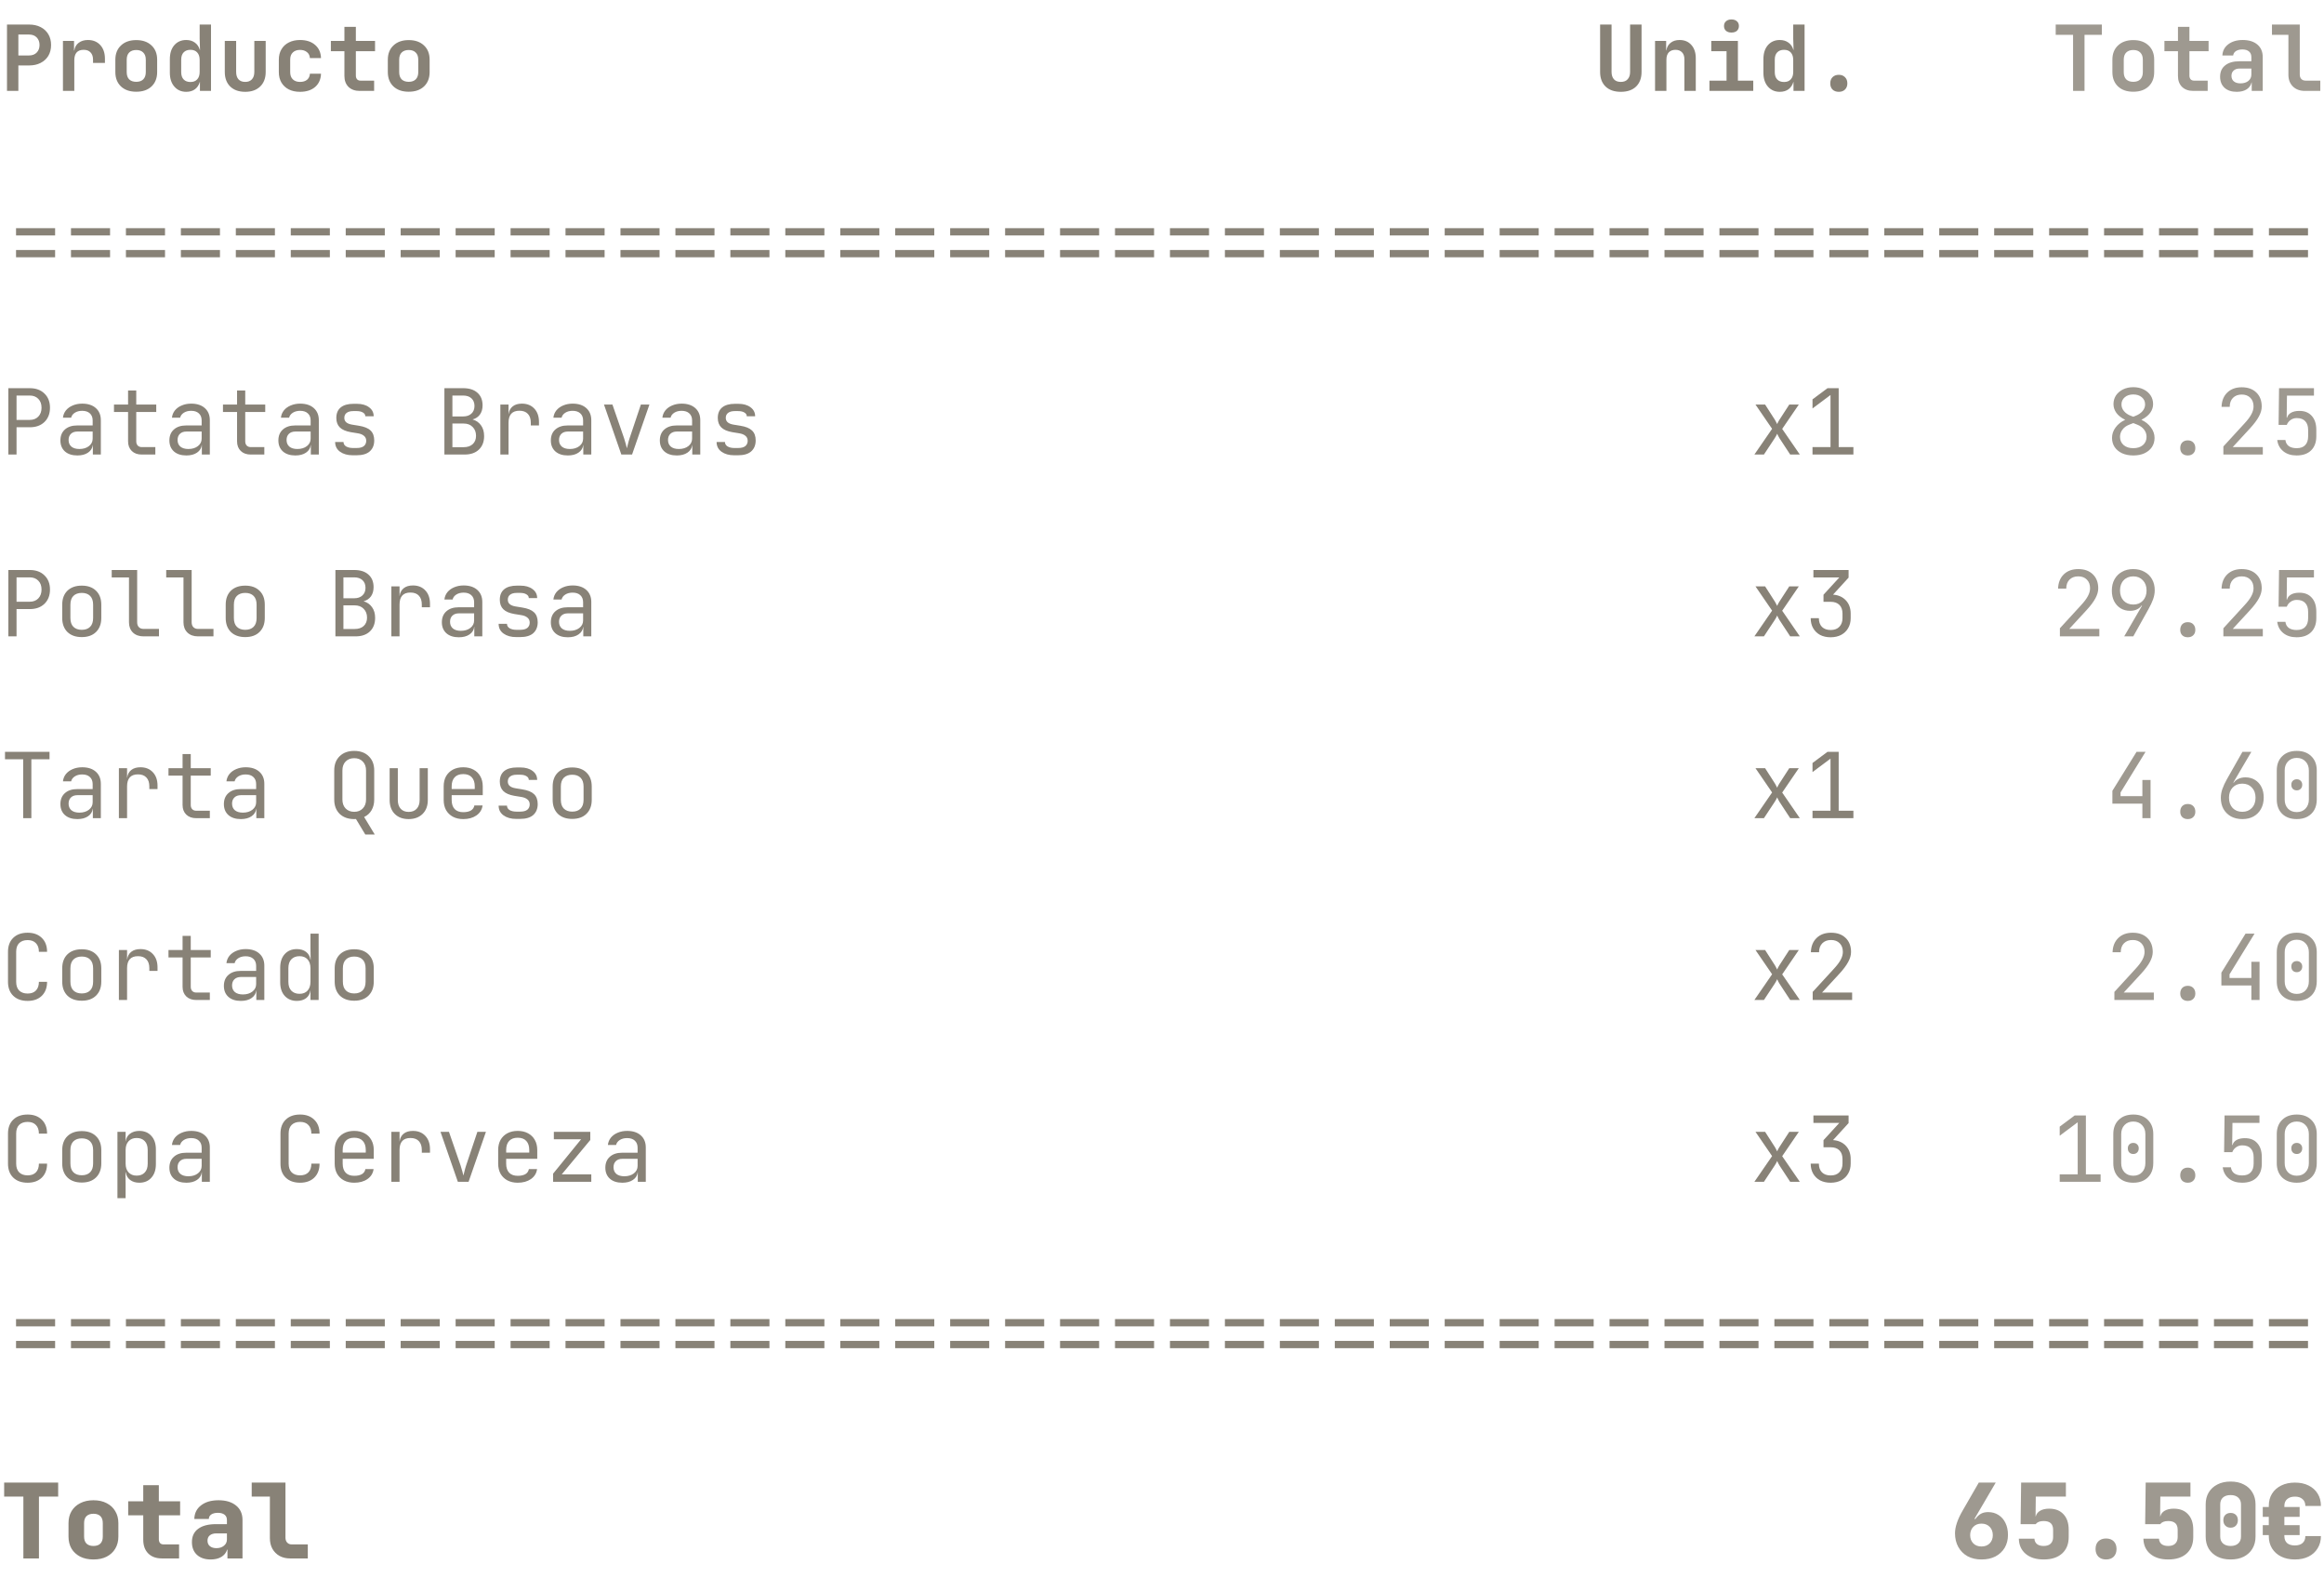 <svg width="358" height="245" viewBox="0 0 358 245" fill="none" xmlns="http://www.w3.org/2000/svg">
<path d="M1.288 70V59.78H4.578C5.53 59.78 6.286 60.055 6.846 60.606C7.415 61.147 7.7 61.875 7.7 62.79C7.7 63.705 7.415 64.437 6.846 64.988C6.286 65.529 5.53 65.8 4.578 65.8H2.548V70H1.288ZM2.548 64.666H4.578C5.129 64.666 5.567 64.498 5.894 64.162C6.23 63.817 6.398 63.359 6.398 62.79C6.398 62.211 6.23 61.754 5.894 61.418C5.567 61.082 5.129 60.914 4.578 60.914H2.548V64.666ZM11.922 70.14C11.111 70.14 10.471 69.935 10.005 69.524C9.538 69.104 9.305 68.539 9.305 67.83C9.305 67.111 9.538 66.547 10.005 66.136C10.471 65.725 11.101 65.52 11.895 65.52H14.274V64.75C14.274 64.283 14.13 63.919 13.841 63.658C13.56 63.397 13.168 63.266 12.665 63.266C12.216 63.266 11.838 63.364 11.53 63.56C11.223 63.756 11.031 64.013 10.957 64.33H9.697C9.743 63.901 9.897 63.523 10.159 63.196C10.429 62.869 10.779 62.617 11.209 62.44C11.647 62.253 12.133 62.16 12.665 62.16C13.551 62.16 14.251 62.389 14.764 62.846C15.278 63.303 15.534 63.924 15.534 64.708V70H14.303V68.53H14.289C14.232 69.025 13.99 69.417 13.56 69.706C13.14 69.995 12.595 70.14 11.922 70.14ZM12.23 69.146C12.828 69.146 13.318 68.997 13.7 68.698C14.083 68.399 14.274 68.017 14.274 67.55V66.458H11.922C11.502 66.458 11.171 66.575 10.928 66.808C10.686 67.041 10.565 67.359 10.565 67.76C10.565 68.189 10.709 68.53 10.998 68.782C11.297 69.025 11.708 69.146 12.23 69.146ZM21.829 70C21.194 70 20.686 69.818 20.303 69.454C19.92 69.081 19.729 68.586 19.729 67.97V63.448H17.559V62.3H19.729V60.13H20.989V62.3H24.069V63.448H20.989V67.97C20.989 68.231 21.064 68.446 21.213 68.614C21.372 68.773 21.577 68.852 21.829 68.852H23.929V70H21.829ZM28.712 70.14C27.9 70.14 27.26 69.935 26.794 69.524C26.327 69.104 26.094 68.539 26.094 67.83C26.094 67.111 26.327 66.547 26.794 66.136C27.26 65.725 27.89 65.52 28.684 65.52H31.064V64.75C31.064 64.283 30.919 63.919 30.63 63.658C30.35 63.397 29.958 63.266 29.454 63.266C29.006 63.266 28.628 63.364 28.32 63.56C28.012 63.756 27.82 64.013 27.746 64.33H26.486C26.532 63.901 26.686 63.523 26.948 63.196C27.218 62.869 27.568 62.617 27.998 62.44C28.436 62.253 28.922 62.16 29.454 62.16C30.34 62.16 31.04 62.389 31.554 62.846C32.067 63.303 32.324 63.924 32.324 64.708V70H31.092V68.53H31.078C31.022 69.025 30.779 69.417 30.35 69.706C29.93 69.995 29.384 70.14 28.712 70.14ZM29.02 69.146C29.617 69.146 30.107 68.997 30.49 68.698C30.872 68.399 31.064 68.017 31.064 67.55V66.458H28.712C28.292 66.458 27.96 66.575 27.718 66.808C27.475 67.041 27.354 67.359 27.354 67.76C27.354 68.189 27.498 68.53 27.788 68.782C28.086 69.025 28.497 69.146 29.02 69.146ZM38.618 70C37.983 70 37.475 69.818 37.092 69.454C36.709 69.081 36.518 68.586 36.518 67.97V63.448H34.348V62.3H36.518V60.13H37.778V62.3H40.858V63.448H37.778V67.97C37.778 68.231 37.853 68.446 38.002 68.614C38.161 68.773 38.366 68.852 38.618 68.852H40.718V70H38.618ZM45.501 70.14C44.689 70.14 44.049 69.935 43.583 69.524C43.116 69.104 42.883 68.539 42.883 67.83C42.883 67.111 43.116 66.547 43.583 66.136C44.049 65.725 44.679 65.52 45.473 65.52H47.853V64.75C47.853 64.283 47.708 63.919 47.419 63.658C47.139 63.397 46.747 63.266 46.243 63.266C45.795 63.266 45.417 63.364 45.109 63.56C44.801 63.756 44.609 64.013 44.535 64.33H43.275C43.321 63.901 43.475 63.523 43.737 63.196C44.007 62.869 44.357 62.617 44.787 62.44C45.225 62.253 45.711 62.16 46.243 62.16C47.129 62.16 47.829 62.389 48.343 62.846C48.856 63.303 49.113 63.924 49.113 64.708V70H47.881V68.53H47.867C47.811 69.025 47.568 69.417 47.139 69.706C46.719 69.995 46.173 70.14 45.501 70.14ZM45.809 69.146C46.406 69.146 46.896 68.997 47.279 68.698C47.661 68.399 47.853 68.017 47.853 67.55V66.458H45.501C45.081 66.458 44.749 66.575 44.507 66.808C44.264 67.041 44.143 67.359 44.143 67.76C44.143 68.189 44.287 68.53 44.577 68.782C44.875 69.025 45.286 69.146 45.809 69.146ZM54.329 70.112C53.536 70.112 52.887 69.93 52.383 69.566C51.879 69.202 51.627 68.703 51.627 68.068H52.915C52.915 68.357 53.05 68.586 53.321 68.754C53.601 68.913 53.947 68.992 54.357 68.992H54.945C55.44 68.992 55.809 68.894 56.051 68.698C56.294 68.493 56.415 68.222 56.415 67.886C56.415 67.559 56.298 67.303 56.065 67.116C55.841 66.92 55.514 66.789 55.085 66.724L54.049 66.556C53.284 66.425 52.719 66.183 52.355 65.828C51.991 65.473 51.809 64.983 51.809 64.358C51.809 63.658 52.033 63.121 52.481 62.748C52.938 62.375 53.592 62.188 54.441 62.188H54.973C55.757 62.188 56.383 62.365 56.849 62.72C57.325 63.065 57.563 63.527 57.563 64.106H56.275C56.275 63.863 56.154 63.672 55.911 63.532C55.678 63.383 55.356 63.308 54.945 63.308H54.413C53.974 63.308 53.634 63.401 53.391 63.588C53.158 63.765 53.041 64.022 53.041 64.358C53.041 64.918 53.438 65.263 54.231 65.394L55.267 65.562C56.098 65.693 56.7 65.935 57.073 66.29C57.456 66.645 57.647 67.158 57.647 67.83C57.647 68.539 57.419 69.099 56.961 69.51C56.513 69.911 55.832 70.112 54.917 70.112H54.329ZM68.458 70V59.78H71.356C72.29 59.78 73.018 60.013 73.54 60.48C74.072 60.947 74.338 61.595 74.338 62.426C74.338 62.986 74.203 63.457 73.932 63.84C73.662 64.213 73.284 64.465 72.798 64.596C73.349 64.755 73.783 65.058 74.1 65.506C74.418 65.945 74.576 66.495 74.576 67.158C74.576 68.035 74.306 68.731 73.764 69.244C73.232 69.748 72.5 70 71.566 70H68.458ZM69.69 64.134H71.342C71.884 64.134 72.308 63.989 72.616 63.7C72.934 63.411 73.092 63.019 73.092 62.524C73.092 62.029 72.938 61.637 72.63 61.348C72.322 61.059 71.898 60.914 71.356 60.914H69.69V64.134ZM69.69 68.866H71.426C72.014 68.866 72.476 68.712 72.812 68.404C73.158 68.087 73.33 67.657 73.33 67.116C73.33 66.556 73.158 66.103 72.812 65.758C72.476 65.403 72.014 65.226 71.426 65.226H69.69V68.866ZM77.077 70V62.3H78.337V63.77H78.351C78.416 63.257 78.626 62.86 78.981 62.58C79.335 62.3 79.807 62.16 80.395 62.16C81.197 62.16 81.837 62.417 82.313 62.93C82.789 63.434 83.027 64.12 83.027 64.988V65.52H81.767V65.1C81.767 64.512 81.617 64.059 81.319 63.742C81.02 63.415 80.586 63.252 80.017 63.252C78.897 63.252 78.337 63.868 78.337 65.1V70H77.077ZM87.473 70.14C86.661 70.14 86.022 69.935 85.555 69.524C85.089 69.104 84.855 68.539 84.855 67.83C84.855 67.111 85.089 66.547 85.555 66.136C86.022 65.725 86.652 65.52 87.445 65.52H89.825V64.75C89.825 64.283 89.681 63.919 89.391 63.658C89.111 63.397 88.719 63.266 88.215 63.266C87.767 63.266 87.389 63.364 87.081 63.56C86.773 63.756 86.582 64.013 86.507 64.33H85.247C85.294 63.901 85.448 63.523 85.709 63.196C85.98 62.869 86.33 62.617 86.759 62.44C87.198 62.253 87.683 62.16 88.215 62.16C89.102 62.16 89.802 62.389 90.315 62.846C90.829 63.303 91.085 63.924 91.085 64.708V70H89.853V68.53H89.839C89.783 69.025 89.541 69.417 89.111 69.706C88.691 69.995 88.145 70.14 87.473 70.14ZM87.781 69.146C88.379 69.146 88.869 68.997 89.251 68.698C89.634 68.399 89.825 68.017 89.825 67.55V66.458H87.473C87.053 66.458 86.722 66.575 86.479 66.808C86.237 67.041 86.115 67.359 86.115 67.76C86.115 68.189 86.26 68.53 86.549 68.782C86.848 69.025 87.259 69.146 87.781 69.146ZM95.714 70L93.04 62.3H94.342L96.134 67.48C96.237 67.788 96.325 68.087 96.4 68.376C96.475 68.656 96.531 68.875 96.568 69.034C96.615 68.875 96.671 68.656 96.736 68.376C96.801 68.087 96.885 67.788 96.988 67.48L98.724 62.3H100.04L97.366 70H95.714ZM104.262 70.14C103.45 70.14 102.811 69.935 102.344 69.524C101.878 69.104 101.644 68.539 101.644 67.83C101.644 67.111 101.878 66.547 102.344 66.136C102.811 65.725 103.441 65.52 104.234 65.52H106.614V64.75C106.614 64.283 106.47 63.919 106.18 63.658C105.9 63.397 105.508 63.266 105.004 63.266C104.556 63.266 104.178 63.364 103.87 63.56C103.562 63.756 103.371 64.013 103.296 64.33H102.036C102.083 63.901 102.237 63.523 102.498 63.196C102.769 62.869 103.119 62.617 103.548 62.44C103.987 62.253 104.472 62.16 105.004 62.16C105.891 62.16 106.591 62.389 107.104 62.846C107.618 63.303 107.874 63.924 107.874 64.708V70H106.642V68.53H106.628C106.572 69.025 106.33 69.417 105.9 69.706C105.48 69.995 104.934 70.14 104.262 70.14ZM104.57 69.146C105.168 69.146 105.658 68.997 106.04 68.698C106.423 68.399 106.614 68.017 106.614 67.55V66.458H104.262C103.842 66.458 103.511 66.575 103.268 66.808C103.026 67.041 102.904 67.359 102.904 67.76C102.904 68.189 103.049 68.53 103.338 68.782C103.637 69.025 104.048 69.146 104.57 69.146ZM113.091 70.112C112.298 70.112 111.649 69.93 111.145 69.566C110.641 69.202 110.389 68.703 110.389 68.068H111.677C111.677 68.357 111.812 68.586 112.083 68.754C112.363 68.913 112.708 68.992 113.119 68.992H113.707C114.202 68.992 114.57 68.894 114.813 68.698C115.056 68.493 115.177 68.222 115.177 67.886C115.177 67.559 115.06 67.303 114.827 67.116C114.603 66.92 114.276 66.789 113.847 66.724L112.811 66.556C112.046 66.425 111.481 66.183 111.117 65.828C110.753 65.473 110.571 64.983 110.571 64.358C110.571 63.658 110.795 63.121 111.243 62.748C111.7 62.375 112.354 62.188 113.203 62.188H113.735C114.519 62.188 115.144 62.365 115.611 62.72C116.087 63.065 116.325 63.527 116.325 64.106H115.037C115.037 63.863 114.916 63.672 114.673 63.532C114.44 63.383 114.118 63.308 113.707 63.308H113.175C112.736 63.308 112.396 63.401 112.153 63.588C111.92 63.765 111.803 64.022 111.803 64.358C111.803 64.918 112.2 65.263 112.993 65.394L114.029 65.562C114.86 65.693 115.462 65.935 115.835 66.29C116.218 66.645 116.409 67.158 116.409 67.83C116.409 68.539 116.18 69.099 115.723 69.51C115.275 69.911 114.594 70.112 113.679 70.112H113.091Z" fill="#3A301D" fill-opacity="0.6"/>
<path d="M270.253 70L272.983 66.038L270.421 62.3H271.905L273.431 64.68C273.496 64.783 273.557 64.895 273.613 65.016C273.678 65.137 273.729 65.235 273.767 65.31C273.795 65.235 273.837 65.137 273.893 65.016C273.958 64.895 274.023 64.783 274.089 64.68L275.629 62.3H277.099L274.537 66.052L277.253 70H275.769L274.117 67.48C274.051 67.377 273.986 67.261 273.921 67.13C273.865 66.99 273.813 66.878 273.767 66.794C273.729 66.878 273.673 66.99 273.599 67.13C273.533 67.261 273.463 67.377 273.389 67.48L271.723 70H270.253ZM279.207 70V68.852H281.979V60.83L279.207 62.902V61.502L281.517 59.78H283.239V68.852H285.507V70H279.207Z" fill="#3A301D" fill-opacity="0.6"/>
<path opacity="0.82" d="M328.622 70.14C327.969 70.14 327.395 70.028 326.9 69.804C326.405 69.571 326.023 69.253 325.752 68.852C325.481 68.441 325.346 67.97 325.346 67.438C325.346 66.859 325.528 66.323 325.892 65.828C326.265 65.324 326.76 64.932 327.376 64.652C326.769 64.353 326.317 63.999 326.018 63.588C325.719 63.168 325.57 62.72 325.57 62.244C325.57 61.731 325.701 61.278 325.962 60.886C326.233 60.494 326.597 60.186 327.054 59.962C327.511 59.738 328.034 59.626 328.622 59.626C329.21 59.626 329.733 59.738 330.19 59.962C330.657 60.186 331.021 60.494 331.282 60.886C331.543 61.278 331.674 61.731 331.674 62.244C331.674 62.711 331.525 63.154 331.226 63.574C330.927 63.985 330.475 64.344 329.868 64.652C330.484 64.932 330.974 65.324 331.338 65.828C331.711 66.323 331.898 66.859 331.898 67.438C331.898 67.97 331.763 68.441 331.492 68.852C331.221 69.253 330.839 69.571 330.344 69.804C329.859 70.028 329.285 70.14 328.622 70.14ZM328.216 64.022L328.622 64.176L328.972 64.036C329.411 63.868 329.765 63.63 330.036 63.322C330.307 63.005 330.442 62.659 330.442 62.286C330.442 61.829 330.274 61.46 329.938 61.18C329.602 60.891 329.163 60.746 328.622 60.746C328.081 60.746 327.642 60.891 327.306 61.18C326.97 61.469 326.802 61.838 326.802 62.286C326.802 62.669 326.933 63.014 327.194 63.322C327.455 63.63 327.796 63.863 328.216 64.022ZM328.622 69.02C329.238 69.02 329.733 68.861 330.106 68.544C330.479 68.217 330.666 67.793 330.666 67.27C330.666 66.859 330.54 66.491 330.288 66.164C330.036 65.828 329.681 65.571 329.224 65.394L328.622 65.156L327.978 65.408C327.53 65.585 327.185 65.842 326.942 66.178C326.699 66.505 326.578 66.869 326.578 67.27C326.578 67.793 326.765 68.217 327.138 68.544C327.511 68.861 328.006 69.02 328.622 69.02ZM337.017 70.14C336.662 70.14 336.377 70.037 336.163 69.832C335.957 69.627 335.855 69.351 335.855 69.006C335.855 68.642 335.957 68.353 336.163 68.138C336.377 67.923 336.662 67.816 337.017 67.816C337.371 67.816 337.651 67.923 337.857 68.138C338.071 68.353 338.179 68.642 338.179 69.006C338.179 69.351 338.071 69.627 337.857 69.832C337.651 70.037 337.371 70.14 337.017 70.14ZM342.499 70V68.754L345.761 65.198C346.246 64.675 346.596 64.209 346.811 63.798C347.035 63.387 347.147 62.986 347.147 62.594C347.147 62.034 346.984 61.591 346.657 61.264C346.33 60.928 345.887 60.76 345.327 60.76C344.758 60.76 344.305 60.933 343.969 61.278C343.642 61.614 343.479 62.071 343.479 62.65H342.219C342.247 61.726 342.541 60.993 343.101 60.452C343.661 59.911 344.403 59.64 345.327 59.64C346.27 59.64 347.016 59.906 347.567 60.438C348.127 60.97 348.407 61.693 348.407 62.608C348.407 63.093 348.262 63.602 347.973 64.134C347.693 64.666 347.236 65.277 346.601 65.968L343.941 68.852H348.575V70H342.499ZM353.778 70.14C352.947 70.14 352.266 69.925 351.734 69.496C351.202 69.067 350.889 68.488 350.796 67.76H352.056C352.102 68.161 352.275 68.474 352.574 68.698C352.872 68.913 353.278 69.02 353.792 69.02C354.38 69.02 354.818 68.861 355.108 68.544C355.406 68.227 355.556 67.779 355.556 67.2V66.206C355.556 65.627 355.406 65.179 355.108 64.862C354.818 64.545 354.384 64.386 353.806 64.386C353.442 64.386 353.124 64.484 352.854 64.68C352.583 64.867 352.387 65.119 352.266 65.436H351.006L351.076 59.78H356.452V60.928H352.294L352.252 64.33H352.308C352.392 64.003 352.597 63.747 352.924 63.56C353.26 63.373 353.68 63.28 354.184 63.28C355.014 63.271 355.658 63.527 356.116 64.05C356.582 64.563 356.816 65.282 356.816 66.206V67.2C356.816 68.105 356.55 68.824 356.018 69.356C355.486 69.879 354.739 70.14 353.778 70.14Z" fill="#3A301D" fill-opacity="0.6"/>
<path d="M1.288 98V87.78H4.578C5.53 87.78 6.286 88.055 6.846 88.606C7.415 89.147 7.7 89.875 7.7 90.79C7.7 91.705 7.415 92.437 6.846 92.988C6.286 93.529 5.53 93.8 4.578 93.8H2.548V98H1.288ZM2.548 92.666H4.578C5.129 92.666 5.567 92.498 5.894 92.162C6.23 91.817 6.398 91.359 6.398 90.79C6.398 90.211 6.23 89.754 5.894 89.418C5.567 89.082 5.129 88.914 4.578 88.914H2.548V92.666ZM12.595 98.112C11.661 98.112 10.924 97.851 10.383 97.328C9.851 96.796 9.585 96.077 9.585 95.172V93.128C9.585 92.213 9.851 91.495 10.383 90.972C10.924 90.449 11.661 90.188 12.595 90.188C13.528 90.188 14.261 90.449 14.793 90.972C15.334 91.495 15.604 92.209 15.604 93.114V95.172C15.604 96.077 15.334 96.796 14.793 97.328C14.261 97.851 13.528 98.112 12.595 98.112ZM12.595 96.992C13.145 96.992 13.575 96.838 13.883 96.53C14.191 96.222 14.345 95.769 14.345 95.172V93.128C14.345 92.531 14.191 92.078 13.883 91.77C13.575 91.462 13.145 91.308 12.595 91.308C12.053 91.308 11.624 91.462 11.306 91.77C10.998 92.078 10.845 92.531 10.845 93.128V95.172C10.845 95.769 10.998 96.222 11.306 96.53C11.624 96.838 12.053 96.992 12.595 96.992ZM22.109 98C21.428 98 20.882 97.804 20.471 97.412C20.07 97.011 19.869 96.483 19.869 95.83V88.928H17.209V87.78H21.129V95.83C21.129 96.147 21.218 96.399 21.395 96.586C21.572 96.763 21.81 96.852 22.109 96.852H24.489V98H22.109ZM30.504 98C29.822 98 29.276 97.804 28.866 97.412C28.464 97.011 28.264 96.483 28.264 95.83V88.928H25.604V87.78H29.524V95.83C29.524 96.147 29.612 96.399 29.79 96.586C29.967 96.763 30.205 96.852 30.504 96.852H32.884V98H30.504ZM37.778 98.112C36.845 98.112 36.108 97.851 35.566 97.328C35.034 96.796 34.768 96.077 34.768 95.172V93.128C34.768 92.213 35.034 91.495 35.566 90.972C36.108 90.449 36.845 90.188 37.778 90.188C38.712 90.188 39.444 90.449 39.976 90.972C40.517 91.495 40.788 92.209 40.788 93.114V95.172C40.788 96.077 40.517 96.796 39.976 97.328C39.444 97.851 38.712 98.112 37.778 98.112ZM37.778 96.992C38.329 96.992 38.758 96.838 39.066 96.53C39.374 96.222 39.528 95.769 39.528 95.172V93.128C39.528 92.531 39.374 92.078 39.066 91.77C38.758 91.462 38.329 91.308 37.778 91.308C37.237 91.308 36.807 91.462 36.49 91.77C36.182 92.078 36.028 92.531 36.028 93.128V95.172C36.028 95.769 36.182 96.222 36.49 96.53C36.807 96.838 37.237 96.992 37.778 96.992ZM51.669 98V87.78H54.567C55.501 87.78 56.228 88.013 56.751 88.48C57.283 88.947 57.549 89.595 57.549 90.426C57.549 90.986 57.414 91.457 57.143 91.84C56.873 92.213 56.495 92.465 56.009 92.596C56.56 92.755 56.994 93.058 57.311 93.506C57.629 93.945 57.787 94.495 57.787 95.158C57.787 96.035 57.517 96.731 56.975 97.244C56.443 97.748 55.711 98 54.777 98H51.669ZM52.901 92.134H54.553C55.094 92.134 55.519 91.989 55.827 91.7C56.145 91.411 56.303 91.019 56.303 90.524C56.303 90.029 56.149 89.637 55.841 89.348C55.533 89.059 55.108 88.914 54.567 88.914H52.901V92.134ZM52.901 96.866H54.637C55.225 96.866 55.687 96.712 56.023 96.404C56.368 96.087 56.541 95.657 56.541 95.116C56.541 94.556 56.368 94.103 56.023 93.758C55.687 93.403 55.225 93.226 54.637 93.226H52.901V96.866ZM60.288 98V90.3H61.548V91.77H61.562C61.627 91.257 61.837 90.86 62.192 90.58C62.546 90.3 63.018 90.16 63.606 90.16C64.408 90.16 65.048 90.417 65.524 90.93C66 91.434 66.238 92.12 66.238 92.988V93.52H64.978V93.1C64.978 92.512 64.828 92.059 64.53 91.742C64.231 91.415 63.797 91.252 63.228 91.252C62.108 91.252 61.548 91.868 61.548 93.1V98H60.288ZM70.684 98.14C69.872 98.14 69.233 97.935 68.766 97.524C68.3 97.104 68.066 96.539 68.066 95.83C68.066 95.111 68.3 94.547 68.766 94.136C69.233 93.725 69.863 93.52 70.656 93.52H73.036V92.75C73.036 92.283 72.892 91.919 72.602 91.658C72.322 91.397 71.93 91.266 71.426 91.266C70.978 91.266 70.6 91.364 70.292 91.56C69.984 91.756 69.793 92.013 69.718 92.33H68.458C68.505 91.901 68.659 91.523 68.92 91.196C69.191 90.869 69.541 90.617 69.97 90.44C70.409 90.253 70.894 90.16 71.426 90.16C72.313 90.16 73.013 90.389 73.526 90.846C74.04 91.303 74.296 91.924 74.296 92.708V98H73.064V96.53H73.05C72.994 97.025 72.752 97.417 72.322 97.706C71.902 97.995 71.356 98.14 70.684 98.14ZM70.992 97.146C71.59 97.146 72.08 96.997 72.462 96.698C72.845 96.399 73.036 96.017 73.036 95.55V94.458H70.684C70.264 94.458 69.933 94.575 69.69 94.808C69.448 95.041 69.326 95.359 69.326 95.76C69.326 96.189 69.471 96.53 69.76 96.782C70.059 97.025 70.47 97.146 70.992 97.146ZM79.513 98.112C78.719 98.112 78.071 97.93 77.567 97.566C77.063 97.202 76.811 96.703 76.811 96.068H78.099C78.099 96.357 78.234 96.586 78.505 96.754C78.785 96.913 79.13 96.992 79.541 96.992H80.129C80.623 96.992 80.992 96.894 81.235 96.698C81.477 96.493 81.599 96.222 81.599 95.886C81.599 95.559 81.482 95.303 81.249 95.116C81.025 94.92 80.698 94.789 80.269 94.724L79.233 94.556C78.467 94.425 77.903 94.183 77.539 93.828C77.175 93.473 76.993 92.983 76.993 92.358C76.993 91.658 77.217 91.121 77.665 90.748C78.122 90.375 78.775 90.188 79.625 90.188H80.157C80.941 90.188 81.566 90.365 82.033 90.72C82.509 91.065 82.747 91.527 82.747 92.106H81.459C81.459 91.863 81.337 91.672 81.095 91.532C80.861 91.383 80.539 91.308 80.129 91.308H79.597C79.158 91.308 78.817 91.401 78.575 91.588C78.341 91.765 78.225 92.022 78.225 92.358C78.225 92.918 78.621 93.263 79.415 93.394L80.451 93.562C81.281 93.693 81.883 93.935 82.257 94.29C82.639 94.645 82.831 95.158 82.831 95.83C82.831 96.539 82.602 97.099 82.145 97.51C81.697 97.911 81.015 98.112 80.101 98.112H79.513ZM87.473 98.14C86.661 98.14 86.022 97.935 85.555 97.524C85.089 97.104 84.855 96.539 84.855 95.83C84.855 95.111 85.089 94.547 85.555 94.136C86.022 93.725 86.652 93.52 87.445 93.52H89.825V92.75C89.825 92.283 89.681 91.919 89.391 91.658C89.111 91.397 88.719 91.266 88.215 91.266C87.767 91.266 87.389 91.364 87.081 91.56C86.773 91.756 86.582 92.013 86.507 92.33H85.247C85.294 91.901 85.448 91.523 85.709 91.196C85.98 90.869 86.33 90.617 86.759 90.44C87.198 90.253 87.683 90.16 88.215 90.16C89.102 90.16 89.802 90.389 90.315 90.846C90.829 91.303 91.085 91.924 91.085 92.708V98H89.853V96.53H89.839C89.783 97.025 89.541 97.417 89.111 97.706C88.691 97.995 88.145 98.14 87.473 98.14ZM87.781 97.146C88.379 97.146 88.869 96.997 89.251 96.698C89.634 96.399 89.825 96.017 89.825 95.55V94.458H87.473C87.053 94.458 86.722 94.575 86.479 94.808C86.237 95.041 86.115 95.359 86.115 95.76C86.115 96.189 86.26 96.53 86.549 96.782C86.848 97.025 87.259 97.146 87.781 97.146Z" fill="#3A301D" fill-opacity="0.6"/>
<path d="M270.253 98L272.983 94.038L270.421 90.3H271.905L273.431 92.68C273.496 92.783 273.557 92.895 273.613 93.016C273.678 93.137 273.729 93.235 273.767 93.31C273.795 93.235 273.837 93.137 273.893 93.016C273.958 92.895 274.023 92.783 274.089 92.68L275.629 90.3H277.099L274.537 94.052L277.253 98H275.769L274.117 95.48C274.051 95.377 273.986 95.261 273.921 95.13C273.865 94.99 273.813 94.878 273.767 94.794C273.729 94.878 273.673 94.99 273.599 95.13C273.533 95.261 273.463 95.377 273.389 95.48L271.723 98H270.253ZM281.993 98.14C281.377 98.14 280.836 98.019 280.369 97.776C279.912 97.524 279.557 97.179 279.305 96.74C279.053 96.301 278.927 95.788 278.927 95.2H280.187C280.187 95.769 280.346 96.217 280.663 96.544C280.99 96.861 281.438 97.02 282.007 97.02C282.586 97.02 283.034 96.852 283.351 96.516C283.669 96.18 283.827 95.741 283.827 95.2V94.5C283.827 93.921 283.669 93.473 283.351 93.156C283.034 92.839 282.586 92.68 282.007 92.68H280.901V91.588L283.337 88.928H279.347V87.78H284.765V88.956L282.371 91.574C283.202 91.639 283.86 91.933 284.345 92.456C284.84 92.979 285.087 93.66 285.087 94.5V95.2C285.087 95.788 284.957 96.301 284.695 96.74C284.443 97.179 284.084 97.524 283.617 97.776C283.151 98.019 282.609 98.14 281.993 98.14Z" fill="#3A301D" fill-opacity="0.6"/>
<path opacity="0.82" d="M317.315 98V96.754L320.577 93.198C321.063 92.675 321.413 92.209 321.627 91.798C321.851 91.387 321.963 90.986 321.963 90.594C321.963 90.034 321.8 89.591 321.473 89.264C321.147 88.928 320.703 88.76 320.143 88.76C319.574 88.76 319.121 88.933 318.785 89.278C318.459 89.614 318.295 90.071 318.295 90.65H317.035C317.063 89.726 317.357 88.993 317.917 88.452C318.477 87.911 319.219 87.64 320.143 87.64C321.086 87.64 321.833 87.906 322.383 88.438C322.943 88.97 323.223 89.693 323.223 90.608C323.223 91.093 323.079 91.602 322.789 92.134C322.509 92.666 322.052 93.277 321.417 93.968L318.757 96.852H323.391V98H317.315ZM327.222 98L329.966 93.282L329.91 93.24C329.742 93.492 329.504 93.693 329.196 93.842C328.888 93.991 328.533 94.066 328.132 94.066C327.572 94.066 327.082 93.935 326.662 93.674C326.242 93.413 325.91 93.049 325.668 92.582C325.434 92.115 325.318 91.574 325.318 90.958C325.318 90.295 325.453 89.717 325.724 89.222C326.004 88.718 326.391 88.331 326.886 88.06C327.38 87.78 327.954 87.64 328.608 87.64C329.27 87.64 329.849 87.78 330.344 88.06C330.848 88.331 331.235 88.709 331.506 89.194C331.786 89.679 331.926 90.249 331.926 90.902C331.926 91.35 331.842 91.812 331.674 92.288C331.506 92.755 331.277 93.245 330.988 93.758L328.622 98H327.222ZM328.622 93.1C329.228 93.1 329.718 92.904 330.092 92.512C330.474 92.111 330.666 91.583 330.666 90.93C330.666 90.277 330.474 89.754 330.092 89.362C329.718 88.961 329.228 88.76 328.622 88.76C328.015 88.76 327.52 88.961 327.138 89.362C326.764 89.754 326.578 90.277 326.578 90.93C326.578 91.583 326.764 92.111 327.138 92.512C327.52 92.904 328.015 93.1 328.622 93.1ZM337.016 98.14C336.662 98.14 336.377 98.037 336.162 97.832C335.957 97.627 335.854 97.351 335.854 97.006C335.854 96.642 335.957 96.353 336.162 96.138C336.377 95.923 336.662 95.816 337.016 95.816C337.371 95.816 337.651 95.923 337.856 96.138C338.071 96.353 338.178 96.642 338.178 97.006C338.178 97.351 338.071 97.627 337.856 97.832C337.651 98.037 337.371 98.14 337.016 98.14ZM342.499 98V96.754L345.761 93.198C346.246 92.675 346.596 92.209 346.811 91.798C347.035 91.387 347.147 90.986 347.147 90.594C347.147 90.034 346.984 89.591 346.657 89.264C346.33 88.928 345.887 88.76 345.327 88.76C344.758 88.76 344.305 88.933 343.969 89.278C343.642 89.614 343.479 90.071 343.479 90.65H342.219C342.247 89.726 342.541 88.993 343.101 88.452C343.661 87.911 344.403 87.64 345.327 87.64C346.27 87.64 347.016 87.906 347.567 88.438C348.127 88.97 348.407 89.693 348.407 90.608C348.407 91.093 348.262 91.602 347.973 92.134C347.693 92.666 347.236 93.277 346.601 93.968L343.941 96.852H348.575V98H342.499ZM353.777 98.14C352.947 98.14 352.265 97.925 351.733 97.496C351.201 97.067 350.889 96.488 350.795 95.76H352.055C352.102 96.161 352.275 96.474 352.573 96.698C352.872 96.913 353.278 97.02 353.791 97.02C354.379 97.02 354.818 96.861 355.107 96.544C355.406 96.227 355.555 95.779 355.555 95.2V94.206C355.555 93.627 355.406 93.179 355.107 92.862C354.818 92.545 354.384 92.386 353.805 92.386C353.441 92.386 353.124 92.484 352.853 92.68C352.583 92.867 352.387 93.119 352.265 93.436H351.005L351.075 87.78H356.451V88.928H352.293L352.251 92.33H352.307C352.391 92.003 352.597 91.747 352.923 91.56C353.259 91.373 353.679 91.28 354.183 91.28C355.014 91.271 355.658 91.527 356.115 92.05C356.582 92.563 356.815 93.282 356.815 94.206V95.2C356.815 96.105 356.549 96.824 356.017 97.356C355.485 97.879 354.739 98.14 353.777 98.14Z" fill="#3A301D" fill-opacity="0.6"/>
<path d="M3.57 126V116.928H0.77V115.78H7.63V116.928H4.83V126H3.57ZM11.922 126.14C11.111 126.14 10.471 125.935 10.005 125.524C9.538 125.104 9.305 124.539 9.305 123.83C9.305 123.111 9.538 122.547 10.005 122.136C10.471 121.725 11.101 121.52 11.895 121.52H14.274V120.75C14.274 120.283 14.13 119.919 13.841 119.658C13.56 119.397 13.168 119.266 12.665 119.266C12.216 119.266 11.838 119.364 11.53 119.56C11.223 119.756 11.031 120.013 10.957 120.33H9.697C9.743 119.901 9.897 119.523 10.159 119.196C10.429 118.869 10.779 118.617 11.209 118.44C11.647 118.253 12.133 118.16 12.665 118.16C13.551 118.16 14.251 118.389 14.764 118.846C15.278 119.303 15.534 119.924 15.534 120.708V126H14.303V124.53H14.289C14.232 125.025 13.99 125.417 13.56 125.706C13.14 125.995 12.595 126.14 11.922 126.14ZM12.23 125.146C12.828 125.146 13.318 124.997 13.7 124.698C14.083 124.399 14.274 124.017 14.274 123.55V122.458H11.922C11.502 122.458 11.171 122.575 10.928 122.808C10.686 123.041 10.565 123.359 10.565 123.76C10.565 124.189 10.709 124.53 10.998 124.782C11.297 125.025 11.708 125.146 12.23 125.146ZM18.315 126V118.3H19.575V119.77H19.589C19.654 119.257 19.864 118.86 20.219 118.58C20.574 118.3 21.045 118.16 21.633 118.16C22.436 118.16 23.075 118.417 23.551 118.93C24.027 119.434 24.265 120.12 24.265 120.988V121.52H23.005V121.1C23.005 120.512 22.856 120.059 22.557 119.742C22.258 119.415 21.824 119.252 21.255 119.252C20.135 119.252 19.575 119.868 19.575 121.1V126H18.315ZM30.224 126C29.589 126 29.08 125.818 28.698 125.454C28.315 125.081 28.124 124.586 28.124 123.97V119.448H25.954V118.3H28.124V116.13H29.384V118.3H32.464V119.448H29.384V123.97C29.384 124.231 29.458 124.446 29.608 124.614C29.766 124.773 29.972 124.852 30.224 124.852H32.324V126H30.224ZM37.106 126.14C36.294 126.14 35.655 125.935 35.188 125.524C34.721 125.104 34.488 124.539 34.488 123.83C34.488 123.111 34.721 122.547 35.188 122.136C35.655 121.725 36.285 121.52 37.078 121.52H39.458V120.75C39.458 120.283 39.313 119.919 39.024 119.658C38.744 119.397 38.352 119.266 37.848 119.266C37.4 119.266 37.022 119.364 36.714 119.56C36.406 119.756 36.215 120.013 36.14 120.33H34.88C34.927 119.901 35.081 119.523 35.342 119.196C35.613 118.869 35.963 118.617 36.392 118.44C36.831 118.253 37.316 118.16 37.848 118.16C38.735 118.16 39.435 118.389 39.948 118.846C40.462 119.303 40.718 119.924 40.718 120.708V126H39.486V124.53H39.472C39.416 125.025 39.173 125.417 38.744 125.706C38.324 125.995 37.778 126.14 37.106 126.14ZM37.414 125.146C38.011 125.146 38.502 124.997 38.884 124.698C39.267 124.399 39.458 124.017 39.458 123.55V122.458H37.106C36.686 122.458 36.355 122.575 36.112 122.808C35.87 123.041 35.748 123.359 35.748 123.76C35.748 124.189 35.893 124.53 36.182 124.782C36.481 125.025 36.892 125.146 37.414 125.146ZM56.275 128.52L54.833 126.126C54.796 126.126 54.754 126.126 54.707 126.126C54.66 126.135 54.614 126.14 54.567 126.14C53.624 126.14 52.873 125.869 52.313 125.328C51.763 124.777 51.487 124.045 51.487 123.13V118.65C51.487 117.735 51.763 117.007 52.313 116.466C52.873 115.915 53.624 115.64 54.567 115.64C55.51 115.64 56.257 115.915 56.807 116.466C57.367 117.007 57.647 117.735 57.647 118.65V123.13C57.647 123.755 57.512 124.301 57.241 124.768C56.971 125.235 56.588 125.585 56.093 125.818L57.731 128.52H56.275ZM54.567 125.02C55.118 125.02 55.556 124.847 55.883 124.502C56.219 124.157 56.387 123.699 56.387 123.13V118.65C56.387 118.071 56.219 117.614 55.883 117.278C55.556 116.933 55.118 116.76 54.567 116.76C54.017 116.76 53.573 116.933 53.237 117.278C52.91 117.614 52.747 118.071 52.747 118.65V123.13C52.747 123.699 52.91 124.157 53.237 124.502C53.573 124.847 54.017 125.02 54.567 125.02ZM62.948 126.14C62.061 126.14 61.352 125.879 60.82 125.356C60.288 124.824 60.022 124.105 60.022 123.2V118.3H61.282V123.2C61.282 123.779 61.431 124.231 61.73 124.558C62.028 124.875 62.434 125.034 62.948 125.034C63.47 125.034 63.881 124.875 64.18 124.558C64.488 124.231 64.642 123.779 64.642 123.2V118.3H65.902V123.2C65.902 124.105 65.631 124.824 65.09 125.356C64.548 125.879 63.834 126.14 62.948 126.14ZM71.356 126.14C70.75 126.14 70.218 126.019 69.76 125.776C69.312 125.533 68.962 125.193 68.71 124.754C68.468 124.306 68.346 123.788 68.346 123.2V121.1C68.346 120.503 68.468 119.985 68.71 119.546C68.962 119.107 69.312 118.767 69.76 118.524C70.218 118.281 70.75 118.16 71.356 118.16C71.963 118.16 72.49 118.281 72.938 118.524C73.396 118.767 73.746 119.107 73.988 119.546C74.24 119.985 74.366 120.503 74.366 121.1V122.458H69.578V123.2C69.578 123.807 69.732 124.273 70.04 124.6C70.348 124.917 70.787 125.076 71.356 125.076C71.842 125.076 72.234 124.992 72.532 124.824C72.831 124.647 73.013 124.385 73.078 124.04H74.338C74.254 124.684 73.937 125.197 73.386 125.58C72.845 125.953 72.168 126.14 71.356 126.14ZM69.578 121.506H73.134V121.1C73.134 120.493 72.98 120.027 72.672 119.7C72.374 119.373 71.935 119.21 71.356 119.21C70.787 119.21 70.348 119.373 70.04 119.7C69.732 120.027 69.578 120.493 69.578 121.1V121.506ZM79.513 126.112C78.719 126.112 78.071 125.93 77.567 125.566C77.063 125.202 76.811 124.703 76.811 124.068H78.099C78.099 124.357 78.234 124.586 78.505 124.754C78.785 124.913 79.13 124.992 79.541 124.992H80.129C80.623 124.992 80.992 124.894 81.235 124.698C81.477 124.493 81.599 124.222 81.599 123.886C81.599 123.559 81.482 123.303 81.249 123.116C81.025 122.92 80.698 122.789 80.269 122.724L79.233 122.556C78.467 122.425 77.903 122.183 77.539 121.828C77.175 121.473 76.993 120.983 76.993 120.358C76.993 119.658 77.217 119.121 77.665 118.748C78.122 118.375 78.775 118.188 79.625 118.188H80.157C80.941 118.188 81.566 118.365 82.033 118.72C82.509 119.065 82.747 119.527 82.747 120.106H81.459C81.459 119.863 81.337 119.672 81.095 119.532C80.861 119.383 80.539 119.308 80.129 119.308H79.597C79.158 119.308 78.817 119.401 78.575 119.588C78.341 119.765 78.225 120.022 78.225 120.358C78.225 120.918 78.621 121.263 79.415 121.394L80.451 121.562C81.281 121.693 81.883 121.935 82.257 122.29C82.639 122.645 82.831 123.158 82.831 123.83C82.831 124.539 82.602 125.099 82.145 125.51C81.697 125.911 81.015 126.112 80.101 126.112H79.513ZM88.145 126.112C87.212 126.112 86.475 125.851 85.933 125.328C85.401 124.796 85.135 124.077 85.135 123.172V121.128C85.135 120.213 85.401 119.495 85.933 118.972C86.475 118.449 87.212 118.188 88.145 118.188C89.079 118.188 89.811 118.449 90.343 118.972C90.885 119.495 91.155 120.209 91.155 121.114V123.172C91.155 124.077 90.885 124.796 90.343 125.328C89.811 125.851 89.079 126.112 88.145 126.112ZM88.145 124.992C88.696 124.992 89.125 124.838 89.433 124.53C89.741 124.222 89.895 123.769 89.895 123.172V121.128C89.895 120.531 89.741 120.078 89.433 119.77C89.125 119.462 88.696 119.308 88.145 119.308C87.604 119.308 87.175 119.462 86.857 119.77C86.549 120.078 86.395 120.531 86.395 121.128V123.172C86.395 123.769 86.549 124.222 86.857 124.53C87.175 124.838 87.604 124.992 88.145 124.992Z" fill="#3A301D" fill-opacity="0.6"/>
<path d="M270.253 126L272.983 122.038L270.421 118.3H271.905L273.431 120.68C273.496 120.783 273.557 120.895 273.613 121.016C273.678 121.137 273.729 121.235 273.767 121.31C273.795 121.235 273.837 121.137 273.893 121.016C273.958 120.895 274.023 120.783 274.089 120.68L275.629 118.3H277.099L274.537 122.052L277.253 126H275.769L274.117 123.48C274.051 123.377 273.986 123.261 273.921 123.13C273.865 122.99 273.813 122.878 273.767 122.794C273.729 122.878 273.673 122.99 273.599 123.13C273.533 123.261 273.463 123.377 273.389 123.48L271.723 126H270.253ZM279.207 126V124.852H281.979V116.83L279.207 118.902V117.502L281.517 115.78H283.239V124.852H285.507V126H279.207Z" fill="#3A301D" fill-opacity="0.6"/>
<path opacity="0.82" d="M330.022 126V123.76H325.402V121.786L329.126 115.78H330.512L326.662 122.038V122.612H330.022V120.12H331.282V126H330.022ZM337.017 126.14C336.662 126.14 336.377 126.037 336.163 125.832C335.957 125.627 335.855 125.351 335.855 125.006C335.855 124.642 335.957 124.353 336.163 124.138C336.377 123.923 336.662 123.816 337.017 123.816C337.371 123.816 337.651 123.923 337.857 124.138C338.071 124.353 338.179 124.642 338.179 125.006C338.179 125.351 338.071 125.627 337.857 125.832C337.651 126.037 337.371 126.14 337.017 126.14ZM345.425 126.14C344.762 126.14 344.179 126.005 343.675 125.734C343.18 125.454 342.793 125.071 342.513 124.586C342.242 124.091 342.107 123.522 342.107 122.878C342.107 122.43 342.186 121.973 342.345 121.506C342.513 121.03 342.742 120.535 343.031 120.022L345.439 115.78H346.811L344.039 120.498L344.095 120.54C344.263 120.288 344.506 120.087 344.823 119.938C345.14 119.789 345.5 119.714 345.901 119.714C346.461 119.714 346.951 119.845 347.371 120.106C347.8 120.367 348.132 120.731 348.365 121.198C348.598 121.655 348.715 122.197 348.715 122.822C348.715 123.485 348.575 124.068 348.295 124.572C348.024 125.067 347.642 125.454 347.147 125.734C346.662 126.005 346.088 126.14 345.425 126.14ZM345.411 125.02C346.018 125.02 346.508 124.824 346.881 124.432C347.264 124.031 347.455 123.503 347.455 122.85C347.455 122.197 347.264 121.674 346.881 121.282C346.508 120.881 346.018 120.68 345.411 120.68C344.804 120.68 344.31 120.881 343.927 121.282C343.554 121.674 343.367 122.197 343.367 122.85C343.367 123.503 343.554 124.031 343.927 124.432C344.31 124.824 344.804 125.02 345.411 125.02ZM353.806 126.14C352.863 126.14 352.112 125.869 351.552 125.328C351.001 124.777 350.726 124.045 350.726 123.13V118.65C350.726 117.735 351.001 117.007 351.552 116.466C352.112 115.915 352.863 115.64 353.806 115.64C354.748 115.64 355.495 115.915 356.046 116.466C356.606 117.007 356.886 117.735 356.886 118.65V123.13C356.886 123.737 356.76 124.269 356.508 124.726C356.256 125.174 355.896 125.524 355.43 125.776C354.972 126.019 354.431 126.14 353.806 126.14ZM353.806 125.062C354.366 125.062 354.814 124.885 355.15 124.53C355.495 124.166 355.668 123.699 355.668 123.13V118.65C355.668 118.081 355.495 117.619 355.15 117.264C354.814 116.9 354.366 116.718 353.806 116.718C353.246 116.718 352.793 116.9 352.448 117.264C352.112 117.619 351.944 118.081 351.944 118.65V123.13C351.944 123.699 352.112 124.166 352.448 124.53C352.793 124.885 353.246 125.062 353.806 125.062ZM353.806 121.716C353.554 121.716 353.348 121.637 353.19 121.478C353.04 121.319 352.966 121.109 352.966 120.848C352.966 120.596 353.04 120.395 353.19 120.246C353.348 120.087 353.554 120.008 353.806 120.008C354.058 120.008 354.258 120.087 354.408 120.246C354.566 120.395 354.646 120.596 354.646 120.848C354.646 121.109 354.566 121.319 354.408 121.478C354.258 121.637 354.058 121.716 353.806 121.716Z" fill="#3A301D" fill-opacity="0.6"/>
<path d="M4.256 154.14C3.323 154.14 2.585 153.879 2.044 153.356C1.503 152.833 1.232 152.115 1.232 151.2V146.58C1.232 145.665 1.503 144.947 2.044 144.424C2.585 143.901 3.323 143.64 4.256 143.64C5.171 143.64 5.899 143.906 6.44 144.438C6.981 144.961 7.252 145.675 7.252 146.58H5.992C5.992 146.001 5.838 145.558 5.53 145.25C5.231 144.933 4.807 144.774 4.256 144.774C3.705 144.774 3.271 144.928 2.954 145.236C2.646 145.544 2.492 145.987 2.492 146.566V151.2C2.492 151.779 2.646 152.227 2.954 152.544C3.271 152.852 3.705 153.006 4.256 153.006C4.807 153.006 5.231 152.852 5.53 152.544C5.838 152.227 5.992 151.779 5.992 151.2H7.252C7.252 152.105 6.981 152.824 6.44 153.356C5.899 153.879 5.171 154.14 4.256 154.14ZM12.595 154.112C11.661 154.112 10.924 153.851 10.383 153.328C9.851 152.796 9.585 152.077 9.585 151.172V149.128C9.585 148.213 9.851 147.495 10.383 146.972C10.924 146.449 11.661 146.188 12.595 146.188C13.528 146.188 14.261 146.449 14.793 146.972C15.334 147.495 15.604 148.209 15.604 149.114V151.172C15.604 152.077 15.334 152.796 14.793 153.328C14.261 153.851 13.528 154.112 12.595 154.112ZM12.595 152.992C13.145 152.992 13.575 152.838 13.883 152.53C14.191 152.222 14.345 151.769 14.345 151.172V149.128C14.345 148.531 14.191 148.078 13.883 147.77C13.575 147.462 13.145 147.308 12.595 147.308C12.053 147.308 11.624 147.462 11.306 147.77C10.998 148.078 10.845 148.531 10.845 149.128V151.172C10.845 151.769 10.998 152.222 11.306 152.53C11.624 152.838 12.053 152.992 12.595 152.992ZM18.315 154V146.3H19.575V147.77H19.589C19.654 147.257 19.864 146.86 20.219 146.58C20.574 146.3 21.045 146.16 21.633 146.16C22.436 146.16 23.075 146.417 23.551 146.93C24.027 147.434 24.265 148.12 24.265 148.988V149.52H23.005V149.1C23.005 148.512 22.856 148.059 22.557 147.742C22.258 147.415 21.824 147.252 21.255 147.252C20.135 147.252 19.575 147.868 19.575 149.1V154H18.315ZM30.224 154C29.589 154 29.08 153.818 28.698 153.454C28.315 153.081 28.124 152.586 28.124 151.97V147.448H25.954V146.3H28.124V144.13H29.384V146.3H32.464V147.448H29.384V151.97C29.384 152.231 29.458 152.446 29.608 152.614C29.766 152.773 29.972 152.852 30.224 152.852H32.324V154H30.224ZM37.106 154.14C36.294 154.14 35.655 153.935 35.188 153.524C34.721 153.104 34.488 152.539 34.488 151.83C34.488 151.111 34.721 150.547 35.188 150.136C35.655 149.725 36.285 149.52 37.078 149.52H39.458V148.75C39.458 148.283 39.313 147.919 39.024 147.658C38.744 147.397 38.352 147.266 37.848 147.266C37.4 147.266 37.022 147.364 36.714 147.56C36.406 147.756 36.215 148.013 36.14 148.33H34.88C34.927 147.901 35.081 147.523 35.342 147.196C35.613 146.869 35.963 146.617 36.392 146.44C36.831 146.253 37.316 146.16 37.848 146.16C38.735 146.16 39.435 146.389 39.948 146.846C40.462 147.303 40.718 147.924 40.718 148.708V154H39.486V152.53H39.472C39.416 153.025 39.173 153.417 38.744 153.706C38.324 153.995 37.778 154.14 37.106 154.14ZM37.414 153.146C38.011 153.146 38.502 152.997 38.884 152.698C39.267 152.399 39.458 152.017 39.458 151.55V150.458H37.106C36.686 150.458 36.355 150.575 36.112 150.808C35.87 151.041 35.748 151.359 35.748 151.76C35.748 152.189 35.893 152.53 36.182 152.782C36.481 153.025 36.892 153.146 37.414 153.146ZM45.725 154.14C44.959 154.14 44.339 153.883 43.863 153.37C43.396 152.857 43.163 152.161 43.163 151.284V149.03C43.163 148.143 43.396 147.443 43.863 146.93C44.329 146.417 44.95 146.16 45.725 146.16C46.303 146.16 46.779 146.305 47.153 146.594C47.526 146.883 47.745 147.275 47.811 147.77H47.853L47.825 146.02V143.78H49.085V154H47.825V152.53H47.811C47.745 153.034 47.526 153.431 47.153 153.72C46.779 154 46.303 154.14 45.725 154.14ZM46.145 153.048C46.667 153.048 47.078 152.885 47.377 152.558C47.675 152.231 47.825 151.779 47.825 151.2V149.1C47.825 148.521 47.675 148.069 47.377 147.742C47.078 147.415 46.667 147.252 46.145 147.252C45.613 147.252 45.193 147.411 44.885 147.728C44.577 148.045 44.423 148.503 44.423 149.1V151.2C44.423 151.797 44.577 152.255 44.885 152.572C45.193 152.889 45.613 153.048 46.145 153.048ZM54.567 154.112C53.634 154.112 52.897 153.851 52.355 153.328C51.823 152.796 51.557 152.077 51.557 151.172V149.128C51.557 148.213 51.823 147.495 52.355 146.972C52.897 146.449 53.634 146.188 54.567 146.188C55.501 146.188 56.233 146.449 56.765 146.972C57.306 147.495 57.577 148.209 57.577 149.114V151.172C57.577 152.077 57.306 152.796 56.765 153.328C56.233 153.851 55.501 154.112 54.567 154.112ZM54.567 152.992C55.118 152.992 55.547 152.838 55.855 152.53C56.163 152.222 56.317 151.769 56.317 151.172V149.128C56.317 148.531 56.163 148.078 55.855 147.77C55.547 147.462 55.118 147.308 54.567 147.308C54.026 147.308 53.596 147.462 53.279 147.77C52.971 148.078 52.817 148.531 52.817 149.128V151.172C52.817 151.769 52.971 152.222 53.279 152.53C53.596 152.838 54.026 152.992 54.567 152.992Z" fill="#3A301D" fill-opacity="0.6"/>
<path d="M270.253 154L272.983 150.038L270.421 146.3H271.905L273.431 148.68C273.496 148.783 273.557 148.895 273.613 149.016C273.678 149.137 273.729 149.235 273.767 149.31C273.795 149.235 273.837 149.137 273.893 149.016C273.958 148.895 274.023 148.783 274.089 148.68L275.629 146.3H277.099L274.537 150.052L277.253 154H275.769L274.117 151.48C274.051 151.377 273.986 151.261 273.921 151.13C273.865 150.99 273.813 150.878 273.767 150.794C273.729 150.878 273.673 150.99 273.599 151.13C273.533 151.261 273.463 151.377 273.389 151.48L271.723 154H270.253ZM279.235 154V152.754L282.497 149.198C282.983 148.675 283.333 148.209 283.547 147.798C283.771 147.387 283.883 146.986 283.883 146.594C283.883 146.034 283.72 145.591 283.393 145.264C283.067 144.928 282.623 144.76 282.063 144.76C281.494 144.76 281.041 144.933 280.705 145.278C280.379 145.614 280.215 146.071 280.215 146.65H278.955C278.983 145.726 279.277 144.993 279.837 144.452C280.397 143.911 281.139 143.64 282.063 143.64C283.006 143.64 283.753 143.906 284.303 144.438C284.863 144.97 285.143 145.693 285.143 146.608C285.143 147.093 284.999 147.602 284.709 148.134C284.429 148.666 283.972 149.277 283.337 149.968L280.677 152.852H285.311V154H279.235Z" fill="#3A301D" fill-opacity="0.6"/>
<path opacity="0.82" d="M325.71 154V152.754L328.972 149.198C329.457 148.675 329.807 148.209 330.022 147.798C330.246 147.387 330.358 146.986 330.358 146.594C330.358 146.034 330.195 145.591 329.868 145.264C329.541 144.928 329.098 144.76 328.538 144.76C327.969 144.76 327.516 144.933 327.18 145.278C326.853 145.614 326.69 146.071 326.69 146.65H325.43C325.458 145.726 325.752 144.993 326.312 144.452C326.872 143.911 327.614 143.64 328.538 143.64C329.481 143.64 330.227 143.906 330.778 144.438C331.338 144.97 331.618 145.693 331.618 146.608C331.618 147.093 331.473 147.602 331.184 148.134C330.904 148.666 330.447 149.277 329.812 149.968L327.152 152.852H331.786V154H325.71ZM337.017 154.14C336.662 154.14 336.377 154.037 336.163 153.832C335.957 153.627 335.855 153.351 335.855 153.006C335.855 152.642 335.957 152.353 336.163 152.138C336.377 151.923 336.662 151.816 337.017 151.816C337.371 151.816 337.651 151.923 337.857 152.138C338.071 152.353 338.179 152.642 338.179 153.006C338.179 153.351 338.071 153.627 337.857 153.832C337.651 154.037 337.371 154.14 337.017 154.14ZM346.811 154V151.76H342.191V149.786L345.915 143.78H347.301L343.451 150.038V150.612H346.811V148.12H348.071V154H346.811ZM353.806 154.14C352.863 154.14 352.112 153.869 351.552 153.328C351.001 152.777 350.726 152.045 350.726 151.13V146.65C350.726 145.735 351.001 145.007 351.552 144.466C352.112 143.915 352.863 143.64 353.806 143.64C354.748 143.64 355.495 143.915 356.046 144.466C356.606 145.007 356.886 145.735 356.886 146.65V151.13C356.886 151.737 356.76 152.269 356.508 152.726C356.256 153.174 355.896 153.524 355.43 153.776C354.972 154.019 354.431 154.14 353.806 154.14ZM353.806 153.062C354.366 153.062 354.814 152.885 355.15 152.53C355.495 152.166 355.668 151.699 355.668 151.13V146.65C355.668 146.081 355.495 145.619 355.15 145.264C354.814 144.9 354.366 144.718 353.806 144.718C353.246 144.718 352.793 144.9 352.448 145.264C352.112 145.619 351.944 146.081 351.944 146.65V151.13C351.944 151.699 352.112 152.166 352.448 152.53C352.793 152.885 353.246 153.062 353.806 153.062ZM353.806 149.716C353.554 149.716 353.348 149.637 353.19 149.478C353.04 149.319 352.966 149.109 352.966 148.848C352.966 148.596 353.04 148.395 353.19 148.246C353.348 148.087 353.554 148.008 353.806 148.008C354.058 148.008 354.258 148.087 354.408 148.246C354.566 148.395 354.646 148.596 354.646 148.848C354.646 149.109 354.566 149.319 354.408 149.478C354.258 149.637 354.058 149.716 353.806 149.716Z" fill="#3A301D" fill-opacity="0.6"/>
<path d="M4.256 182.14C3.323 182.14 2.585 181.879 2.044 181.356C1.503 180.833 1.232 180.115 1.232 179.2V174.58C1.232 173.665 1.503 172.947 2.044 172.424C2.585 171.901 3.323 171.64 4.256 171.64C5.171 171.64 5.899 171.906 6.44 172.438C6.981 172.961 7.252 173.675 7.252 174.58H5.992C5.992 174.001 5.838 173.558 5.53 173.25C5.231 172.933 4.807 172.774 4.256 172.774C3.705 172.774 3.271 172.928 2.954 173.236C2.646 173.544 2.492 173.987 2.492 174.566V179.2C2.492 179.779 2.646 180.227 2.954 180.544C3.271 180.852 3.705 181.006 4.256 181.006C4.807 181.006 5.231 180.852 5.53 180.544C5.838 180.227 5.992 179.779 5.992 179.2H7.252C7.252 180.105 6.981 180.824 6.44 181.356C5.899 181.879 5.171 182.14 4.256 182.14ZM12.595 182.112C11.661 182.112 10.924 181.851 10.383 181.328C9.851 180.796 9.585 180.077 9.585 179.172V177.128C9.585 176.213 9.851 175.495 10.383 174.972C10.924 174.449 11.661 174.188 12.595 174.188C13.528 174.188 14.261 174.449 14.793 174.972C15.334 175.495 15.604 176.209 15.604 177.114V179.172C15.604 180.077 15.334 180.796 14.793 181.328C14.261 181.851 13.528 182.112 12.595 182.112ZM12.595 180.992C13.145 180.992 13.575 180.838 13.883 180.53C14.191 180.222 14.345 179.769 14.345 179.172V177.128C14.345 176.531 14.191 176.078 13.883 175.77C13.575 175.462 13.145 175.308 12.595 175.308C12.053 175.308 11.624 175.462 11.306 175.77C10.998 176.078 10.845 176.531 10.845 177.128V179.172C10.845 179.769 10.998 180.222 11.306 180.53C11.624 180.838 12.053 180.992 12.595 180.992ZM18.091 184.52V174.3H19.351V175.77H19.365C19.43 175.266 19.65 174.874 20.023 174.594C20.406 174.305 20.886 174.16 21.465 174.16C22.24 174.16 22.856 174.417 23.313 174.93C23.78 175.434 24.013 176.129 24.013 177.016V179.27C24.013 180.157 23.78 180.857 23.313 181.37C22.856 181.883 22.24 182.14 21.465 182.14C20.886 182.14 20.41 181.995 20.037 181.706C19.664 181.417 19.44 181.025 19.365 180.53H19.323L19.351 182.28V184.52H18.091ZM21.045 181.048C21.577 181.048 21.992 180.889 22.291 180.572C22.599 180.255 22.753 179.797 22.753 179.2V177.1C22.753 176.503 22.599 176.045 22.291 175.728C21.992 175.411 21.577 175.252 21.045 175.252C20.532 175.252 20.121 175.415 19.813 175.742C19.505 176.069 19.351 176.521 19.351 177.1V179.2C19.351 179.779 19.505 180.231 19.813 180.558C20.121 180.885 20.532 181.048 21.045 181.048ZM28.712 182.14C27.9 182.14 27.26 181.935 26.794 181.524C26.327 181.104 26.094 180.539 26.094 179.83C26.094 179.111 26.327 178.547 26.794 178.136C27.26 177.725 27.89 177.52 28.684 177.52H31.064V176.75C31.064 176.283 30.919 175.919 30.63 175.658C30.35 175.397 29.958 175.266 29.454 175.266C29.006 175.266 28.628 175.364 28.32 175.56C28.012 175.756 27.82 176.013 27.746 176.33H26.486C26.532 175.901 26.686 175.523 26.948 175.196C27.218 174.869 27.568 174.617 27.998 174.44C28.436 174.253 28.922 174.16 29.454 174.16C30.34 174.16 31.04 174.389 31.554 174.846C32.067 175.303 32.324 175.924 32.324 176.708V182H31.092V180.53H31.078C31.022 181.025 30.779 181.417 30.35 181.706C29.93 181.995 29.384 182.14 28.712 182.14ZM29.02 181.146C29.617 181.146 30.107 180.997 30.49 180.698C30.872 180.399 31.064 180.017 31.064 179.55V178.458H28.712C28.292 178.458 27.96 178.575 27.718 178.808C27.475 179.041 27.354 179.359 27.354 179.76C27.354 180.189 27.498 180.53 27.788 180.782C28.086 181.025 28.497 181.146 29.02 181.146ZM46.229 182.14C45.295 182.14 44.558 181.879 44.017 181.356C43.475 180.833 43.205 180.115 43.205 179.2V174.58C43.205 173.665 43.475 172.947 44.017 172.424C44.558 171.901 45.295 171.64 46.229 171.64C47.143 171.64 47.871 171.906 48.413 172.438C48.954 172.961 49.225 173.675 49.225 174.58H47.965C47.965 174.001 47.811 173.558 47.503 173.25C47.204 172.933 46.779 172.774 46.229 172.774C45.678 172.774 45.244 172.928 44.927 173.236C44.619 173.544 44.465 173.987 44.465 174.566V179.2C44.465 179.779 44.619 180.227 44.927 180.544C45.244 180.852 45.678 181.006 46.229 181.006C46.779 181.006 47.204 180.852 47.503 180.544C47.811 180.227 47.965 179.779 47.965 179.2H49.225C49.225 180.105 48.954 180.824 48.413 181.356C47.871 181.879 47.143 182.14 46.229 182.14ZM54.567 182.14C53.961 182.14 53.428 182.019 52.971 181.776C52.523 181.533 52.173 181.193 51.921 180.754C51.678 180.306 51.557 179.788 51.557 179.2V177.1C51.557 176.503 51.678 175.985 51.921 175.546C52.173 175.107 52.523 174.767 52.971 174.524C53.428 174.281 53.961 174.16 54.567 174.16C55.174 174.16 55.701 174.281 56.149 174.524C56.606 174.767 56.956 175.107 57.199 175.546C57.451 175.985 57.577 176.503 57.577 177.1V178.458H52.789V179.2C52.789 179.807 52.943 180.273 53.251 180.6C53.559 180.917 53.998 181.076 54.567 181.076C55.053 181.076 55.444 180.992 55.743 180.824C56.042 180.647 56.224 180.385 56.289 180.04H57.549C57.465 180.684 57.148 181.197 56.597 181.58C56.056 181.953 55.379 182.14 54.567 182.14ZM52.789 177.506H56.345V177.1C56.345 176.493 56.191 176.027 55.883 175.7C55.584 175.373 55.146 175.21 54.567 175.21C53.998 175.21 53.559 175.373 53.251 175.7C52.943 176.027 52.789 176.493 52.789 177.1V177.506ZM60.288 182V174.3H61.548V175.77H61.562C61.627 175.257 61.837 174.86 62.192 174.58C62.546 174.3 63.018 174.16 63.606 174.16C64.408 174.16 65.048 174.417 65.524 174.93C66 175.434 66.238 176.12 66.238 176.988V177.52H64.978V177.1C64.978 176.512 64.828 176.059 64.53 175.742C64.231 175.415 63.797 175.252 63.228 175.252C62.108 175.252 61.548 175.868 61.548 177.1V182H60.288ZM70.53 182L67.856 174.3H69.158L70.95 179.48C71.053 179.788 71.142 180.087 71.216 180.376C71.291 180.656 71.347 180.875 71.384 181.034C71.431 180.875 71.487 180.656 71.552 180.376C71.618 180.087 71.702 179.788 71.804 179.48L73.54 174.3H74.856L72.182 182H70.53ZM79.751 182.14C79.144 182.14 78.612 182.019 78.155 181.776C77.707 181.533 77.357 181.193 77.105 180.754C76.862 180.306 76.741 179.788 76.741 179.2V177.1C76.741 176.503 76.862 175.985 77.105 175.546C77.357 175.107 77.707 174.767 78.155 174.524C78.612 174.281 79.144 174.16 79.751 174.16C80.357 174.16 80.885 174.281 81.333 174.524C81.79 174.767 82.14 175.107 82.383 175.546C82.635 175.985 82.761 176.503 82.761 177.1V178.458H77.973V179.2C77.973 179.807 78.127 180.273 78.435 180.6C78.743 180.917 79.181 181.076 79.751 181.076C80.236 181.076 80.628 180.992 80.927 180.824C81.225 180.647 81.407 180.385 81.473 180.04H82.733C82.649 180.684 82.331 181.197 81.781 181.58C81.239 181.953 80.563 182.14 79.751 182.14ZM77.973 177.506H81.529V177.1C81.529 176.493 81.375 176.027 81.067 175.7C80.768 175.373 80.329 175.21 79.751 175.21C79.181 175.21 78.743 175.373 78.435 175.7C78.127 176.027 77.973 176.493 77.973 177.1V177.506ZM85.205 182V180.74L89.517 175.448H85.317V174.3H90.931V175.56L86.535 180.852H91.085V182H85.205ZM95.868 182.14C95.056 182.14 94.416 181.935 93.95 181.524C93.483 181.104 93.25 180.539 93.25 179.83C93.25 179.111 93.483 178.547 93.95 178.136C94.416 177.725 95.046 177.52 95.84 177.52H98.22V176.75C98.22 176.283 98.075 175.919 97.786 175.658C97.506 175.397 97.114 175.266 96.61 175.266C96.162 175.266 95.784 175.364 95.476 175.56C95.168 175.756 94.977 176.013 94.902 176.33H93.642C93.689 175.901 93.843 175.523 94.104 175.196C94.374 174.869 94.725 174.617 95.154 174.44C95.593 174.253 96.078 174.16 96.61 174.16C97.496 174.16 98.197 174.389 98.71 174.846C99.223 175.303 99.48 175.924 99.48 176.708V182H98.248V180.53H98.234C98.178 181.025 97.935 181.417 97.506 181.706C97.086 181.995 96.54 182.14 95.868 182.14ZM96.176 181.146C96.773 181.146 97.263 180.997 97.646 180.698C98.028 180.399 98.22 180.017 98.22 179.55V178.458H95.868C95.448 178.458 95.117 178.575 94.874 178.808C94.631 179.041 94.51 179.359 94.51 179.76C94.51 180.189 94.654 180.53 94.944 180.782C95.243 181.025 95.653 181.146 96.176 181.146Z" fill="#3A301D" fill-opacity="0.6"/>
<path d="M270.253 182L272.983 178.038L270.421 174.3H271.905L273.431 176.68C273.496 176.783 273.557 176.895 273.613 177.016C273.678 177.137 273.729 177.235 273.767 177.31C273.795 177.235 273.837 177.137 273.893 177.016C273.958 176.895 274.023 176.783 274.089 176.68L275.629 174.3H277.099L274.537 178.052L277.253 182H275.769L274.117 179.48C274.051 179.377 273.986 179.261 273.921 179.13C273.865 178.99 273.813 178.878 273.767 178.794C273.729 178.878 273.673 178.99 273.599 179.13C273.533 179.261 273.463 179.377 273.389 179.48L271.723 182H270.253ZM281.993 182.14C281.377 182.14 280.836 182.019 280.369 181.776C279.912 181.524 279.557 181.179 279.305 180.74C279.053 180.301 278.927 179.788 278.927 179.2H280.187C280.187 179.769 280.346 180.217 280.663 180.544C280.99 180.861 281.438 181.02 282.007 181.02C282.586 181.02 283.034 180.852 283.351 180.516C283.669 180.18 283.827 179.741 283.827 179.2V178.5C283.827 177.921 283.669 177.473 283.351 177.156C283.034 176.839 282.586 176.68 282.007 176.68H280.901V175.588L283.337 172.928H279.347V171.78H284.765V172.956L282.371 175.574C283.202 175.639 283.86 175.933 284.345 176.456C284.84 176.979 285.087 177.66 285.087 178.5V179.2C285.087 179.788 284.957 180.301 284.695 180.74C284.443 181.179 284.084 181.524 283.617 181.776C283.151 182.019 282.609 182.14 281.993 182.14Z" fill="#3A301D" fill-opacity="0.6"/>
<path opacity="0.82" d="M317.287 182V180.852H320.059V172.83L317.287 174.902V173.502L319.597 171.78H321.319V180.852H323.587V182H317.287ZM328.622 182.14C327.679 182.14 326.928 181.869 326.368 181.328C325.817 180.777 325.542 180.045 325.542 179.13V174.65C325.542 173.735 325.817 173.007 326.368 172.466C326.928 171.915 327.679 171.64 328.622 171.64C329.564 171.64 330.311 171.915 330.862 172.466C331.422 173.007 331.702 173.735 331.702 174.65V179.13C331.702 179.737 331.576 180.269 331.324 180.726C331.072 181.174 330.712 181.524 330.246 181.776C329.788 182.019 329.247 182.14 328.622 182.14ZM328.622 181.062C329.182 181.062 329.63 180.885 329.966 180.53C330.311 180.166 330.484 179.699 330.484 179.13V174.65C330.484 174.081 330.311 173.619 329.966 173.264C329.63 172.9 329.182 172.718 328.622 172.718C328.062 172.718 327.609 172.9 327.264 173.264C326.928 173.619 326.76 174.081 326.76 174.65V179.13C326.76 179.699 326.928 180.166 327.264 180.53C327.609 180.885 328.062 181.062 328.622 181.062ZM328.622 177.716C328.37 177.716 328.164 177.637 328.006 177.478C327.856 177.319 327.782 177.109 327.782 176.848C327.782 176.596 327.856 176.395 328.006 176.246C328.164 176.087 328.37 176.008 328.622 176.008C328.874 176.008 329.074 176.087 329.224 176.246C329.382 176.395 329.462 176.596 329.462 176.848C329.462 177.109 329.382 177.319 329.224 177.478C329.074 177.637 328.874 177.716 328.622 177.716ZM337.016 182.14C336.662 182.14 336.377 182.037 336.162 181.832C335.957 181.627 335.854 181.351 335.854 181.006C335.854 180.642 335.957 180.353 336.162 180.138C336.377 179.923 336.662 179.816 337.016 179.816C337.371 179.816 337.651 179.923 337.856 180.138C338.071 180.353 338.178 180.642 338.178 181.006C338.178 181.351 338.071 181.627 337.856 181.832C337.651 182.037 337.371 182.14 337.016 182.14ZM345.383 182.14C344.552 182.14 343.871 181.925 343.339 181.496C342.807 181.067 342.494 180.488 342.401 179.76H343.661C343.708 180.161 343.88 180.474 344.179 180.698C344.478 180.913 344.884 181.02 345.397 181.02C345.985 181.02 346.424 180.861 346.713 180.544C347.012 180.227 347.161 179.779 347.161 179.2V178.206C347.161 177.627 347.012 177.179 346.713 176.862C346.424 176.545 345.99 176.386 345.411 176.386C345.047 176.386 344.73 176.484 344.459 176.68C344.188 176.867 343.992 177.119 343.871 177.436H342.611L342.681 171.78H348.057V172.928H343.899L343.857 176.33H343.913C343.997 176.003 344.202 175.747 344.529 175.56C344.865 175.373 345.285 175.28 345.789 175.28C346.62 175.271 347.264 175.527 347.721 176.05C348.188 176.563 348.421 177.282 348.421 178.206V179.2C348.421 180.105 348.155 180.824 347.623 181.356C347.091 181.879 346.344 182.14 345.383 182.14ZM353.805 182.14C352.863 182.14 352.111 181.869 351.551 181.328C351.001 180.777 350.725 180.045 350.725 179.13V174.65C350.725 173.735 351.001 173.007 351.551 172.466C352.111 171.915 352.863 171.64 353.805 171.64C354.748 171.64 355.495 171.915 356.045 172.466C356.605 173.007 356.885 173.735 356.885 174.65V179.13C356.885 179.737 356.759 180.269 356.507 180.726C356.255 181.174 355.896 181.524 355.429 181.776C354.972 182.019 354.431 182.14 353.805 182.14ZM353.805 181.062C354.365 181.062 354.813 180.885 355.149 180.53C355.495 180.166 355.667 179.699 355.667 179.13V174.65C355.667 174.081 355.495 173.619 355.149 173.264C354.813 172.9 354.365 172.718 353.805 172.718C353.245 172.718 352.793 172.9 352.447 173.264C352.111 173.619 351.943 174.081 351.943 174.65V179.13C351.943 179.699 352.111 180.166 352.447 180.53C352.793 180.885 353.245 181.062 353.805 181.062ZM353.805 177.716C353.553 177.716 353.348 177.637 353.189 177.478C353.04 177.319 352.965 177.109 352.965 176.848C352.965 176.596 353.04 176.395 353.189 176.246C353.348 176.087 353.553 176.008 353.805 176.008C354.057 176.008 354.258 176.087 354.407 176.246C354.566 176.395 354.645 176.596 354.645 176.848C354.645 177.109 354.566 177.319 354.407 177.478C354.258 177.637 354.057 177.716 353.805 177.716Z" fill="#3A301D" fill-opacity="0.6"/>
<path d="M2.47 204.26V203.14H8.49V204.26H2.47ZM2.47 207.62V206.5H8.49V207.62H2.47ZM10.934 204.26V203.14H16.954V204.26H10.934ZM10.934 207.62V206.5H16.954V207.62H10.934ZM19.399 204.26V203.14H25.419V204.26H19.399ZM19.399 207.62V206.5H25.419V207.62H19.399ZM27.863 204.26V203.14H33.883V204.26H27.863ZM27.863 207.62V206.5H33.883V207.62H27.863ZM36.328 204.26V203.14H42.348V204.26H36.328ZM36.328 207.62V206.5H42.348V207.62H36.328ZM44.792 204.26V203.14H50.812V204.26H44.792ZM44.792 207.62V206.5H50.812V207.62H44.792ZM53.257 204.26V203.14H59.277V204.26H53.257ZM53.257 207.62V206.5H59.277V207.62H53.257ZM61.722 204.26V203.14H67.742V204.26H61.722ZM61.722 207.62V206.5H67.742V207.62H61.722ZM70.186 204.26V203.14H76.206V204.26H70.186ZM70.186 207.62V206.5H76.206V207.62H70.186ZM78.651 204.26V203.14H84.671V204.26H78.651ZM78.651 207.62V206.5H84.671V207.62H78.651ZM87.115 204.26V203.14H93.135V204.26H87.115ZM87.115 207.62V206.5H93.135V207.62H87.115ZM95.58 204.26V203.14H101.6V204.26H95.58ZM95.58 207.62V206.5H101.6V207.62H95.58ZM104.044 204.26V203.14H110.064V204.26H104.044ZM104.044 207.62V206.5H110.064V207.62H104.044ZM112.509 204.26V203.14H118.529V204.26H112.509ZM112.509 207.62V206.5H118.529V207.62H112.509ZM120.973 204.26V203.14H126.993V204.26H120.973ZM120.973 207.62V206.5H126.993V207.62H120.973ZM129.438 204.26V203.14H135.458V204.26H129.438ZM129.438 207.62V206.5H135.458V207.62H129.438ZM137.902 204.26V203.14H143.922V204.26H137.902ZM137.902 207.62V206.5H143.922V207.62H137.902ZM146.367 204.26V203.14H152.387V204.26H146.367ZM146.367 207.62V206.5H152.387V207.62H146.367ZM154.831 204.26V203.14H160.851V204.26H154.831ZM154.831 207.62V206.5H160.851V207.62H154.831ZM163.296 204.26V203.14H169.316V204.26H163.296ZM163.296 207.62V206.5H169.316V207.62H163.296ZM171.76 204.26V203.14H177.78V204.26H171.76ZM171.76 207.62V206.5H177.78V207.62H171.76ZM180.225 204.26V203.14H186.245V204.26H180.225ZM180.225 207.62V206.5H186.245V207.62H180.225ZM188.69 204.26V203.14H194.71V204.26H188.69ZM188.69 207.62V206.5H194.71V207.62H188.69ZM197.154 204.26V203.14H203.174V204.26H197.154ZM197.154 207.62V206.5H203.174V207.62H197.154ZM205.619 204.26V203.14H211.639V204.26H205.619ZM205.619 207.62V206.5H211.639V207.62H205.619ZM214.083 204.26V203.14H220.103V204.26H214.083ZM214.083 207.62V206.5H220.103V207.62H214.083ZM222.548 204.26V203.14H228.568V204.26H222.548ZM222.548 207.62V206.5H228.568V207.62H222.548ZM231.012 204.26V203.14H237.032V204.26H231.012ZM231.012 207.62V206.5H237.032V207.62H231.012ZM239.477 204.26V203.14H245.497V204.26H239.477ZM239.477 207.62V206.5H245.497V207.62H239.477ZM247.941 204.26V203.14H253.961V204.26H247.941ZM247.941 207.62V206.5H253.961V207.62H247.941ZM256.406 204.26V203.14H262.426V204.26H256.406ZM256.406 207.62V206.5H262.426V207.62H256.406ZM264.87 204.26V203.14H270.89V204.26H264.87ZM264.87 207.62V206.5H270.89V207.62H264.87ZM273.335 204.26V203.14H279.355V204.26H273.335ZM273.335 207.62V206.5H279.355V207.62H273.335ZM281.799 204.26V203.14H287.819V204.26H281.799ZM281.799 207.62V206.5H287.819V207.62H281.799ZM290.264 204.26V203.14H296.284V204.26H290.264ZM290.264 207.62V206.5H296.284V207.62H290.264ZM298.728 204.26V203.14H304.748V204.26H298.728ZM298.728 207.62V206.5H304.748V207.62H298.728ZM307.193 204.26V203.14H313.213V204.26H307.193ZM307.193 207.62V206.5H313.213V207.62H307.193ZM315.657 204.26V203.14H321.677V204.26H315.657ZM315.657 207.62V206.5H321.677V207.62H315.657ZM324.122 204.26V203.14H330.142V204.26H324.122ZM324.122 207.62V206.5H330.142V207.62H324.122ZM332.587 204.26V203.14H338.607V204.26H332.587ZM332.587 207.62V206.5H338.607V207.62H332.587ZM341.051 204.26V203.14H347.071V204.26H341.051ZM341.051 207.62V206.5H347.071V207.62H341.051ZM349.516 204.26V203.14H355.536V204.26H349.516ZM349.516 207.62V206.5H355.536V207.62H349.516Z" fill="#3A301D" fill-opacity="0.6"/>
<path d="M2.47 36.26V35.14H8.49V36.26H2.47ZM2.47 39.62V38.5H8.49V39.62H2.47ZM10.934 36.26V35.14H16.954V36.26H10.934ZM10.934 39.62V38.5H16.954V39.62H10.934ZM19.399 36.26V35.14H25.419V36.26H19.399ZM19.399 39.62V38.5H25.419V39.62H19.399ZM27.863 36.26V35.14H33.883V36.26H27.863ZM27.863 39.62V38.5H33.883V39.62H27.863ZM36.328 36.26V35.14H42.348V36.26H36.328ZM36.328 39.62V38.5H42.348V39.62H36.328ZM44.792 36.26V35.14H50.812V36.26H44.792ZM44.792 39.62V38.5H50.812V39.62H44.792ZM53.257 36.26V35.14H59.277V36.26H53.257ZM53.257 39.62V38.5H59.277V39.62H53.257ZM61.722 36.26V35.14H67.742V36.26H61.722ZM61.722 39.62V38.5H67.742V39.62H61.722ZM70.186 36.26V35.14H76.206V36.26H70.186ZM70.186 39.62V38.5H76.206V39.62H70.186ZM78.651 36.26V35.14H84.671V36.26H78.651ZM78.651 39.62V38.5H84.671V39.62H78.651ZM87.115 36.26V35.14H93.135V36.26H87.115ZM87.115 39.62V38.5H93.135V39.62H87.115ZM95.58 36.26V35.14H101.6V36.26H95.58ZM95.58 39.62V38.5H101.6V39.62H95.58ZM104.044 36.26V35.14H110.064V36.26H104.044ZM104.044 39.62V38.5H110.064V39.62H104.044ZM112.509 36.26V35.14H118.529V36.26H112.509ZM112.509 39.62V38.5H118.529V39.62H112.509ZM120.973 36.26V35.14H126.993V36.26H120.973ZM120.973 39.62V38.5H126.993V39.62H120.973ZM129.438 36.26V35.14H135.458V36.26H129.438ZM129.438 39.62V38.5H135.458V39.62H129.438ZM137.902 36.26V35.14H143.922V36.26H137.902ZM137.902 39.62V38.5H143.922V39.62H137.902ZM146.367 36.26V35.14H152.387V36.26H146.367ZM146.367 39.62V38.5H152.387V39.62H146.367ZM154.831 36.26V35.14H160.851V36.26H154.831ZM154.831 39.62V38.5H160.851V39.62H154.831ZM163.296 36.26V35.14H169.316V36.26H163.296ZM163.296 39.62V38.5H169.316V39.62H163.296ZM171.76 36.26V35.14H177.78V36.26H171.76ZM171.76 39.62V38.5H177.78V39.62H171.76ZM180.225 36.26V35.14H186.245V36.26H180.225ZM180.225 39.62V38.5H186.245V39.62H180.225ZM188.69 36.26V35.14H194.71V36.26H188.69ZM188.69 39.62V38.5H194.71V39.62H188.69ZM197.154 36.26V35.14H203.174V36.26H197.154ZM197.154 39.62V38.5H203.174V39.62H197.154ZM205.619 36.26V35.14H211.639V36.26H205.619ZM205.619 39.62V38.5H211.639V39.62H205.619ZM214.083 36.26V35.14H220.103V36.26H214.083ZM214.083 39.62V38.5H220.103V39.62H214.083ZM222.548 36.26V35.14H228.568V36.26H222.548ZM222.548 39.62V38.5H228.568V39.62H222.548ZM231.012 36.26V35.14H237.032V36.26H231.012ZM231.012 39.62V38.5H237.032V39.62H231.012ZM239.477 36.26V35.14H245.497V36.26H239.477ZM239.477 39.62V38.5H245.497V39.62H239.477ZM247.941 36.26V35.14H253.961V36.26H247.941ZM247.941 39.62V38.5H253.961V39.62H247.941ZM256.406 36.26V35.14H262.426V36.26H256.406ZM256.406 39.62V38.5H262.426V39.62H256.406ZM264.87 36.26V35.14H270.89V36.26H264.87ZM264.87 39.62V38.5H270.89V39.62H264.87ZM273.335 36.26V35.14H279.355V36.26H273.335ZM273.335 39.62V38.5H279.355V39.62H273.335ZM281.799 36.26V35.14H287.819V36.26H281.799ZM281.799 39.62V38.5H287.819V39.62H281.799ZM290.264 36.26V35.14H296.284V36.26H290.264ZM290.264 39.62V38.5H296.284V39.62H290.264ZM298.728 36.26V35.14H304.748V36.26H298.728ZM298.728 39.62V38.5H304.748V39.62H298.728ZM307.193 36.26V35.14H313.213V36.26H307.193ZM307.193 39.62V38.5H313.213V39.62H307.193ZM315.657 36.26V35.14H321.677V36.26H315.657ZM315.657 39.62V38.5H321.677V39.62H315.657ZM324.122 36.26V35.14H330.142V36.26H324.122ZM324.122 39.62V38.5H330.142V39.62H324.122ZM332.587 36.26V35.14H338.607V36.26H332.587ZM332.587 39.62V38.5H338.607V39.62H332.587ZM341.051 36.26V35.14H347.071V36.26H341.051ZM341.051 39.62V38.5H347.071V39.62H341.051ZM349.516 36.26V35.14H355.536V36.26H349.516ZM349.516 39.62V38.5H355.536V39.62H349.516Z" fill="#3A301D" fill-opacity="0.6"/>
<path d="M3.6 240V230.48H0.64V228.32H8.96V230.48H6V240H3.6ZM14.394 240.16C13.615 240.16 12.938 240.016 12.362 239.728C11.786 239.429 11.338 239.019 11.018 238.496C10.708 237.963 10.554 237.344 10.554 236.64V234.56C10.554 233.856 10.708 233.243 11.018 232.72C11.338 232.187 11.786 231.776 12.362 231.488C12.938 231.189 13.615 231.04 14.394 231.04C15.183 231.04 15.86 231.189 16.426 231.488C17.002 231.776 17.444 232.187 17.754 232.72C18.074 233.243 18.234 233.856 18.234 234.56V236.64C18.234 237.344 18.074 237.963 17.754 238.496C17.444 239.019 17.002 239.429 16.426 239.728C15.86 240.016 15.183 240.16 14.394 240.16ZM14.394 238.08C14.863 238.08 15.22 237.957 15.466 237.712C15.711 237.456 15.834 237.099 15.834 236.64V234.56C15.834 234.091 15.711 233.733 15.466 233.488C15.22 233.243 14.863 233.12 14.394 233.12C13.935 233.12 13.578 233.243 13.322 233.488C13.076 233.733 12.954 234.091 12.954 234.56V236.64C12.954 237.099 13.076 237.456 13.322 237.712C13.578 237.957 13.935 238.08 14.394 238.08ZM24.948 240C24.052 240 23.348 239.744 22.835 239.232C22.323 238.72 22.067 238.016 22.067 237.12V233.36H19.747V231.2H22.067V228.72H24.468V231.2H27.747V233.36H24.468V237.04C24.468 237.275 24.526 237.467 24.643 237.616C24.771 237.765 24.953 237.84 25.188 237.84H27.587V240H24.948ZM32.445 240.16C31.56 240.16 30.856 239.92 30.333 239.44C29.821 238.96 29.565 238.309 29.565 237.488C29.565 236.592 29.885 235.909 30.525 235.44C31.165 234.96 32.083 234.72 33.277 234.72H34.957V234.08C34.957 233.728 34.835 233.456 34.589 233.264C34.344 233.072 34.003 232.976 33.565 232.976C33.139 232.976 32.797 233.061 32.541 233.232C32.296 233.403 32.173 233.632 32.173 233.92H29.933C29.955 233.035 30.301 232.336 30.973 231.824C31.645 231.301 32.541 231.04 33.661 231.04C34.803 231.04 35.704 231.312 36.365 231.856C37.027 232.389 37.357 233.131 37.357 234.08V240H35.037V238.64H34.989C34.84 239.12 34.547 239.493 34.109 239.76C33.672 240.027 33.117 240.16 32.445 240.16ZM33.341 238.416C33.811 238.416 34.195 238.293 34.493 238.048C34.803 237.803 34.957 237.477 34.957 237.072V236.144H33.325C32.899 236.144 32.563 236.245 32.317 236.448C32.083 236.64 31.965 236.912 31.965 237.264C31.965 237.627 32.088 237.909 32.333 238.112C32.579 238.315 32.915 238.416 33.341 238.416ZM44.695 240C44.076 240 43.532 239.872 43.063 239.616C42.594 239.349 42.226 238.981 41.959 238.512C41.703 238.043 41.575 237.499 41.575 236.88V230.48H38.775V228.32H43.975V236.8C43.975 237.109 44.06 237.36 44.231 237.552C44.412 237.744 44.647 237.84 44.935 237.84H47.415V240H44.695Z" fill="#3A301D" fill-opacity="0.6"/>
<path opacity="0.82" d="M305.238 240.16C304.427 240.16 303.712 239.995 303.094 239.664C302.486 239.323 302.011 238.848 301.67 238.24C301.328 237.632 301.158 236.928 301.158 236.128C301.158 235.168 301.536 234.027 302.294 232.704L304.822 228.32H307.43L304.166 233.888L304.278 233.952C304.512 233.611 304.784 233.344 305.094 233.152C305.414 232.96 305.803 232.864 306.262 232.864C306.87 232.864 307.403 233.013 307.862 233.312C308.32 233.6 308.678 234.011 308.934 234.544C309.19 235.067 309.318 235.68 309.318 236.384C309.318 237.131 309.147 237.792 308.806 238.368C308.464 238.933 307.99 239.376 307.382 239.696C306.774 240.005 306.059 240.16 305.238 240.16ZM305.238 238.16C305.76 238.16 306.182 238 306.502 237.68C306.822 237.349 306.982 236.928 306.982 236.416C306.982 235.893 306.822 235.467 306.502 235.136C306.182 234.805 305.76 234.64 305.238 234.64C304.715 234.64 304.294 234.805 303.974 235.136C303.654 235.467 303.494 235.893 303.494 236.416C303.494 236.928 303.654 237.349 303.974 237.68C304.294 238 304.715 238.16 305.238 238.16ZM314.816 240.16C313.653 240.16 312.73 239.872 312.048 239.296C311.365 238.72 311.013 237.941 310.992 236.96H313.392C313.413 237.312 313.546 237.589 313.792 237.792C314.037 237.984 314.378 238.08 314.816 238.08C315.285 238.08 315.642 237.963 315.888 237.728C316.144 237.483 316.272 237.147 316.272 236.72V235.584C316.272 234.688 315.786 234.24 314.816 234.24C314.24 234.24 313.829 234.4 313.584 234.72H311.264L311.344 228.32H318.24V230.48H313.6L313.568 233.52H313.6C313.696 233.147 313.92 232.859 314.272 232.656C314.634 232.443 315.098 232.336 315.664 232.336C316.613 232.336 317.349 232.624 317.872 233.2C318.405 233.765 318.672 234.56 318.672 235.584V236.72C318.672 237.787 318.33 238.629 317.648 239.248C316.965 239.856 316.021 240.16 314.816 240.16ZM324.425 240.16C323.935 240.16 323.54 240.016 323.241 239.728C322.953 239.429 322.809 239.035 322.809 238.544C322.809 238.043 322.953 237.648 323.241 237.36C323.54 237.072 323.935 236.928 324.425 236.928C324.927 236.928 325.321 237.072 325.609 237.36C325.897 237.648 326.041 238.043 326.041 238.544C326.041 239.035 325.897 239.429 325.609 239.728C325.321 240.016 324.927 240.16 324.425 240.16ZM334.003 240.16C332.84 240.16 331.918 239.872 331.235 239.296C330.552 238.72 330.2 237.941 330.179 236.96H332.579C332.6 237.312 332.734 237.589 332.979 237.792C333.224 237.984 333.566 238.08 334.003 238.08C334.472 238.08 334.83 237.963 335.075 237.728C335.331 237.483 335.459 237.147 335.459 236.72V235.584C335.459 234.688 334.974 234.24 334.003 234.24C333.427 234.24 333.016 234.4 332.771 234.72H330.451L330.531 228.32H337.427V230.48H332.787L332.755 233.52H332.787C332.883 233.147 333.107 232.859 333.459 232.656C333.822 232.443 334.286 232.336 334.851 232.336C335.8 232.336 336.536 232.624 337.059 233.2C337.592 233.765 337.859 234.56 337.859 235.584V236.72C337.859 237.787 337.518 238.629 336.835 239.248C336.152 239.856 335.208 240.16 334.003 240.16ZM343.613 240.16C342.834 240.16 342.157 240.016 341.581 239.728C341.005 239.429 340.557 239.019 340.237 238.496C339.927 237.963 339.773 237.344 339.773 236.64V231.68C339.773 230.976 339.927 230.363 340.237 229.84C340.557 229.307 341.005 228.896 341.581 228.608C342.157 228.309 342.834 228.16 343.613 228.16C344.402 228.16 345.079 228.309 345.645 228.608C346.221 228.896 346.663 229.307 346.973 229.84C347.293 230.363 347.453 230.976 347.453 231.68V236.64C347.453 237.344 347.293 237.963 346.973 238.496C346.663 239.019 346.221 239.429 345.645 239.728C345.079 240.016 344.402 240.16 343.613 240.16ZM343.613 238.08C344.114 238.08 344.503 237.952 344.781 237.696C345.069 237.44 345.213 237.088 345.213 236.64V231.68C345.213 231.232 345.069 230.88 344.781 230.624C344.503 230.368 344.114 230.24 343.613 230.24C343.111 230.24 342.717 230.368 342.429 230.624C342.151 230.88 342.013 231.232 342.013 231.68V236.64C342.013 237.088 342.157 237.44 342.445 237.696C342.733 237.952 343.122 238.08 343.613 238.08ZM343.613 235.264C343.282 235.264 343.01 235.157 342.797 234.944C342.594 234.731 342.493 234.453 342.493 234.112C342.493 233.771 342.594 233.499 342.797 233.296C343.01 233.093 343.282 232.992 343.613 232.992C343.954 232.992 344.226 233.093 344.429 233.296C344.631 233.499 344.733 233.771 344.733 234.112C344.733 234.453 344.631 234.731 344.429 234.944C344.226 235.157 343.954 235.264 343.613 235.264ZM353.511 240.16C352.711 240.16 352.007 240.011 351.399 239.712C350.801 239.413 350.332 238.992 349.991 238.448C349.66 237.904 349.495 237.275 349.495 236.56V236.4H348.567V234.88H349.495V233.6H348.567V232.08H349.495V231.92C349.495 231.195 349.66 230.565 349.991 230.032C350.332 229.488 350.807 229.067 351.415 228.768C352.023 228.469 352.727 228.32 353.527 228.32C354.327 228.32 355.025 228.469 355.623 228.768C356.231 229.067 356.7 229.488 357.031 230.032C357.361 230.565 357.527 231.195 357.527 231.92H355.127C355.127 231.461 354.983 231.109 354.695 230.864C354.417 230.608 354.028 230.48 353.527 230.48C353.015 230.48 352.615 230.608 352.327 230.864C352.039 231.109 351.895 231.461 351.895 231.92V232.08H354.247V233.6H351.895V234.88H354.247V236.4H351.895V236.56C351.895 237.019 352.033 237.376 352.311 237.632C352.599 237.877 352.999 238 353.511 238C354.012 238 354.407 237.877 354.695 237.632C354.983 237.376 355.127 237.019 355.127 236.56H357.527C357.527 237.275 357.356 237.904 357.015 238.448C356.684 238.992 356.22 239.413 355.623 239.712C355.025 240.011 354.321 240.16 353.511 240.16Z" fill="#3A301D" fill-opacity="0.6"/>
<path d="M1.078 14V3.78H4.48C5.161 3.78 5.754 3.911 6.258 4.172C6.771 4.433 7.168 4.802 7.448 5.278C7.728 5.745 7.868 6.295 7.868 6.93C7.868 7.565 7.728 8.12 7.448 8.596C7.168 9.063 6.771 9.427 6.258 9.688C5.754 9.949 5.161 10.08 4.48 10.08H2.828V14H1.078ZM2.828 8.54H4.48C4.975 8.54 5.367 8.391 5.656 8.092C5.945 7.793 6.09 7.406 6.09 6.93C6.09 6.454 5.945 6.067 5.656 5.768C5.367 5.469 4.975 5.32 4.48 5.32H2.828V8.54ZM9.697 14V6.3H11.405V7.77H11.447C11.521 7.266 11.745 6.874 12.118 6.594C12.492 6.305 12.968 6.16 13.546 6.16C14.34 6.16 14.975 6.421 15.45 6.944C15.927 7.457 16.165 8.162 16.165 9.058V9.688H14.331V9.184C14.331 8.708 14.204 8.339 13.953 8.078C13.71 7.807 13.355 7.672 12.889 7.672C11.927 7.672 11.447 8.209 11.447 9.282V14H9.697ZM20.989 14.126C20 14.126 19.216 13.855 18.637 13.314C18.058 12.763 17.769 12.026 17.769 11.102V9.198C17.769 8.274 18.058 7.541 18.637 7C19.216 6.449 20 6.174 20.989 6.174C21.978 6.174 22.762 6.449 23.341 7C23.92 7.541 24.209 8.269 24.209 9.184V11.102C24.209 12.026 23.92 12.763 23.341 13.314C22.762 13.855 21.978 14.126 20.989 14.126ZM20.989 12.6C21.456 12.6 21.815 12.474 22.067 12.222C22.328 11.961 22.459 11.587 22.459 11.102V9.198C22.459 8.713 22.328 8.344 22.067 8.092C21.815 7.831 21.456 7.7 20.989 7.7C20.522 7.7 20.158 7.831 19.897 8.092C19.645 8.344 19.519 8.713 19.519 9.198V11.102C19.519 11.587 19.645 11.961 19.897 12.222C20.158 12.474 20.522 12.6 20.989 12.6ZM28.684 14.14C27.937 14.14 27.33 13.874 26.864 13.342C26.397 12.81 26.164 12.096 26.164 11.2V9.114C26.164 8.209 26.392 7.49 26.85 6.958C27.316 6.426 27.928 6.16 28.684 6.16C29.216 6.16 29.664 6.295 30.028 6.566C30.392 6.827 30.644 7.201 30.784 7.686H30.812L30.756 5.936V3.78H32.506V14H30.798V12.614H30.784C30.644 13.099 30.392 13.477 30.028 13.748C29.673 14.009 29.225 14.14 28.684 14.14ZM29.342 12.628C29.79 12.628 30.135 12.493 30.378 12.222C30.63 11.951 30.756 11.569 30.756 11.074V9.226C30.756 8.731 30.63 8.349 30.378 8.078C30.135 7.807 29.79 7.672 29.342 7.672C28.894 7.672 28.544 7.803 28.292 8.064C28.04 8.325 27.914 8.699 27.914 9.184V11.116C27.914 11.601 28.04 11.975 28.292 12.236C28.544 12.497 28.894 12.628 29.342 12.628ZM37.778 14.14C36.798 14.14 36.028 13.869 35.468 13.328C34.908 12.777 34.628 12.031 34.628 11.088V6.3H36.378V11.074C36.378 11.569 36.499 11.951 36.742 12.222C36.985 12.483 37.33 12.614 37.778 12.614C38.217 12.614 38.557 12.483 38.8 12.222C39.052 11.951 39.178 11.569 39.178 11.074V6.3H40.928V11.088C40.928 12.031 40.644 12.777 40.074 13.328C39.505 13.869 38.739 14.14 37.778 14.14ZM46.215 14.14C45.561 14.14 44.987 14.019 44.493 13.776C44.007 13.524 43.629 13.174 43.359 12.726C43.088 12.269 42.953 11.732 42.953 11.116V9.184C42.953 8.568 43.088 8.036 43.359 7.588C43.629 7.131 44.007 6.781 44.493 6.538C44.987 6.286 45.561 6.16 46.215 6.16C47.185 6.16 47.96 6.412 48.539 6.916C49.117 7.411 49.421 8.087 49.449 8.946H47.741C47.713 8.545 47.559 8.237 47.279 8.022C47.008 7.798 46.653 7.686 46.215 7.686C45.748 7.686 45.379 7.817 45.109 8.078C44.838 8.33 44.703 8.694 44.703 9.17V11.116C44.703 11.592 44.838 11.961 45.109 12.222C45.379 12.483 45.748 12.614 46.215 12.614C46.663 12.614 47.022 12.507 47.293 12.292C47.563 12.068 47.713 11.755 47.741 11.354H49.449C49.421 12.213 49.117 12.894 48.539 13.398C47.96 13.893 47.185 14.14 46.215 14.14ZM55.407 14C54.688 14 54.114 13.795 53.685 13.384C53.265 12.964 53.055 12.399 53.055 11.69V7.882H50.969V6.3H53.055V4.13H54.819V6.3H57.773V7.882H54.819V11.648C54.819 11.872 54.88 12.059 55.001 12.208C55.132 12.348 55.309 12.418 55.533 12.418H57.633V14H55.407ZM62.962 14.126C61.972 14.126 61.188 13.855 60.61 13.314C60.031 12.763 59.742 12.026 59.742 11.102V9.198C59.742 8.274 60.031 7.541 60.61 7C61.188 6.449 61.972 6.174 62.962 6.174C63.951 6.174 64.735 6.449 65.314 7C65.892 7.541 66.182 8.269 66.182 9.184V11.102C66.182 12.026 65.892 12.763 65.314 13.314C64.735 13.855 63.951 14.126 62.962 14.126ZM62.962 12.6C63.428 12.6 63.788 12.474 64.04 12.222C64.301 11.961 64.432 11.587 64.432 11.102V9.198C64.432 8.713 64.301 8.344 64.04 8.092C63.788 7.831 63.428 7.7 62.962 7.7C62.495 7.7 62.131 7.831 61.87 8.092C61.618 8.344 61.492 8.713 61.492 9.198V11.102C61.492 11.587 61.618 11.961 61.87 12.222C62.131 12.474 62.495 12.6 62.962 12.6Z" fill="#3A301D" fill-opacity="0.6"/>
<path d="M249.68 14.14C248.682 14.14 247.898 13.869 247.328 13.328C246.768 12.777 246.488 12.031 246.488 11.088V3.78H248.252V11.074C248.252 11.559 248.374 11.937 248.616 12.208C248.859 12.479 249.214 12.614 249.68 12.614C250.138 12.614 250.488 12.479 250.73 12.208C250.982 11.937 251.108 11.559 251.108 11.074V3.78H252.872V11.088C252.872 12.031 252.592 12.777 252.032 13.328C251.472 13.869 250.688 14.14 249.68 14.14ZM254.953 14V6.3H256.661V7.77H256.689C256.773 7.266 256.992 6.874 257.347 6.594C257.702 6.305 258.164 6.16 258.733 6.16C259.489 6.16 260.091 6.412 260.539 6.916C260.996 7.42 261.225 8.097 261.225 8.946V14H259.475V9.128C259.475 8.661 259.349 8.302 259.097 8.05C258.854 7.798 258.523 7.672 258.103 7.672C257.664 7.672 257.319 7.803 257.067 8.064C256.824 8.325 256.703 8.699 256.703 9.184V14H254.953ZM263.333 14V12.418H265.965V7.882H263.613V6.3H267.715V12.418H270.081V14H263.333ZM266.721 5.012C266.367 5.012 266.087 4.923 265.881 4.746C265.676 4.559 265.573 4.312 265.573 4.004C265.573 3.696 265.676 3.453 265.881 3.276C266.087 3.089 266.367 2.996 266.721 2.996C267.076 2.996 267.356 3.089 267.561 3.276C267.767 3.453 267.869 3.696 267.869 4.004C267.869 4.312 267.767 4.559 267.561 4.746C267.356 4.923 267.076 5.012 266.721 5.012ZM274.164 14.14C273.417 14.14 272.811 13.874 272.344 13.342C271.877 12.81 271.644 12.096 271.644 11.2V9.114C271.644 8.209 271.873 7.49 272.33 6.958C272.797 6.426 273.408 6.16 274.164 6.16C274.696 6.16 275.144 6.295 275.508 6.566C275.872 6.827 276.124 7.201 276.264 7.686H276.292L276.236 5.936V3.78H277.986V14H276.278V12.614H276.264C276.124 13.099 275.872 13.477 275.508 13.748C275.153 14.009 274.705 14.14 274.164 14.14ZM274.822 12.628C275.27 12.628 275.615 12.493 275.858 12.222C276.11 11.951 276.236 11.569 276.236 11.074V9.226C276.236 8.731 276.11 8.349 275.858 8.078C275.615 7.807 275.27 7.672 274.822 7.672C274.374 7.672 274.024 7.803 273.772 8.064C273.52 8.325 273.394 8.699 273.394 9.184V11.116C273.394 11.601 273.52 11.975 273.772 12.236C274.024 12.497 274.374 12.628 274.822 12.628ZM283.258 14.14C282.857 14.14 282.535 14.023 282.292 13.79C282.059 13.557 281.942 13.239 281.942 12.838C281.942 12.437 282.059 12.119 282.292 11.886C282.535 11.643 282.857 11.522 283.258 11.522C283.66 11.522 283.977 11.643 284.21 11.886C284.453 12.119 284.574 12.437 284.574 12.838C284.574 13.239 284.453 13.557 284.21 13.79C283.977 14.023 283.66 14.14 283.258 14.14Z" fill="#3A301D" fill-opacity="0.6"/>
<path opacity="0.82" d="M319.345 14V5.362H316.671V3.78H323.783V5.362H321.109V14H319.345ZM328.622 14.126C327.632 14.126 326.848 13.855 326.27 13.314C325.691 12.763 325.402 12.026 325.402 11.102V9.198C325.402 8.274 325.691 7.541 326.27 7C326.848 6.449 327.632 6.174 328.622 6.174C329.611 6.174 330.395 6.449 330.974 7C331.552 7.541 331.842 8.269 331.842 9.184V11.102C331.842 12.026 331.552 12.763 330.974 13.314C330.395 13.855 329.611 14.126 328.622 14.126ZM328.622 12.6C329.088 12.6 329.448 12.474 329.7 12.222C329.961 11.961 330.092 11.587 330.092 11.102V9.198C330.092 8.713 329.961 8.344 329.7 8.092C329.448 7.831 329.088 7.7 328.622 7.7C328.155 7.7 327.791 7.831 327.53 8.092C327.278 8.344 327.152 8.713 327.152 9.198V11.102C327.152 11.587 327.278 11.961 327.53 12.222C327.791 12.474 328.155 12.6 328.622 12.6ZM337.856 14C337.138 14 336.564 13.795 336.134 13.384C335.714 12.964 335.504 12.399 335.504 11.69V7.882H333.418V6.3H335.504V4.13H337.268V6.3H340.222V7.882H337.268V11.648C337.268 11.872 337.329 12.059 337.45 12.208C337.581 12.348 337.758 12.418 337.982 12.418H340.082V14H337.856ZM344.557 14.14C343.764 14.14 343.138 13.935 342.681 13.524C342.224 13.104 341.995 12.535 341.995 11.816C341.995 11.06 342.256 10.477 342.779 10.066C343.302 9.646 344.03 9.436 344.963 9.436H346.811V8.792C346.811 8.419 346.69 8.129 346.447 7.924C346.204 7.719 345.864 7.616 345.425 7.616C345.024 7.616 344.692 7.7 344.431 7.868C344.179 8.036 344.039 8.26 344.011 8.54H342.345C342.382 7.821 342.686 7.247 343.255 6.818C343.834 6.379 344.576 6.16 345.481 6.16C346.433 6.16 347.184 6.393 347.735 6.86C348.286 7.327 348.561 7.966 348.561 8.778V14H346.867V12.698H346.839C346.736 13.146 346.484 13.501 346.083 13.762C345.682 14.014 345.173 14.14 344.557 14.14ZM345.131 12.838C345.626 12.838 346.027 12.717 346.335 12.474C346.652 12.222 346.811 11.891 346.811 11.48V10.556H345.005C344.613 10.556 344.305 10.659 344.081 10.864C343.857 11.06 343.745 11.331 343.745 11.676C343.745 12.04 343.866 12.325 344.109 12.53C344.361 12.735 344.702 12.838 345.131 12.838ZM355.051 14C354.286 14 353.67 13.771 353.203 13.314C352.746 12.857 352.517 12.255 352.517 11.508V5.362H349.983V3.78H354.267V11.466C354.267 11.755 354.347 11.989 354.505 12.166C354.673 12.334 354.897 12.418 355.177 12.418H357.431V14H355.051Z" fill="#3A301D" fill-opacity="0.6"/>
</svg>
